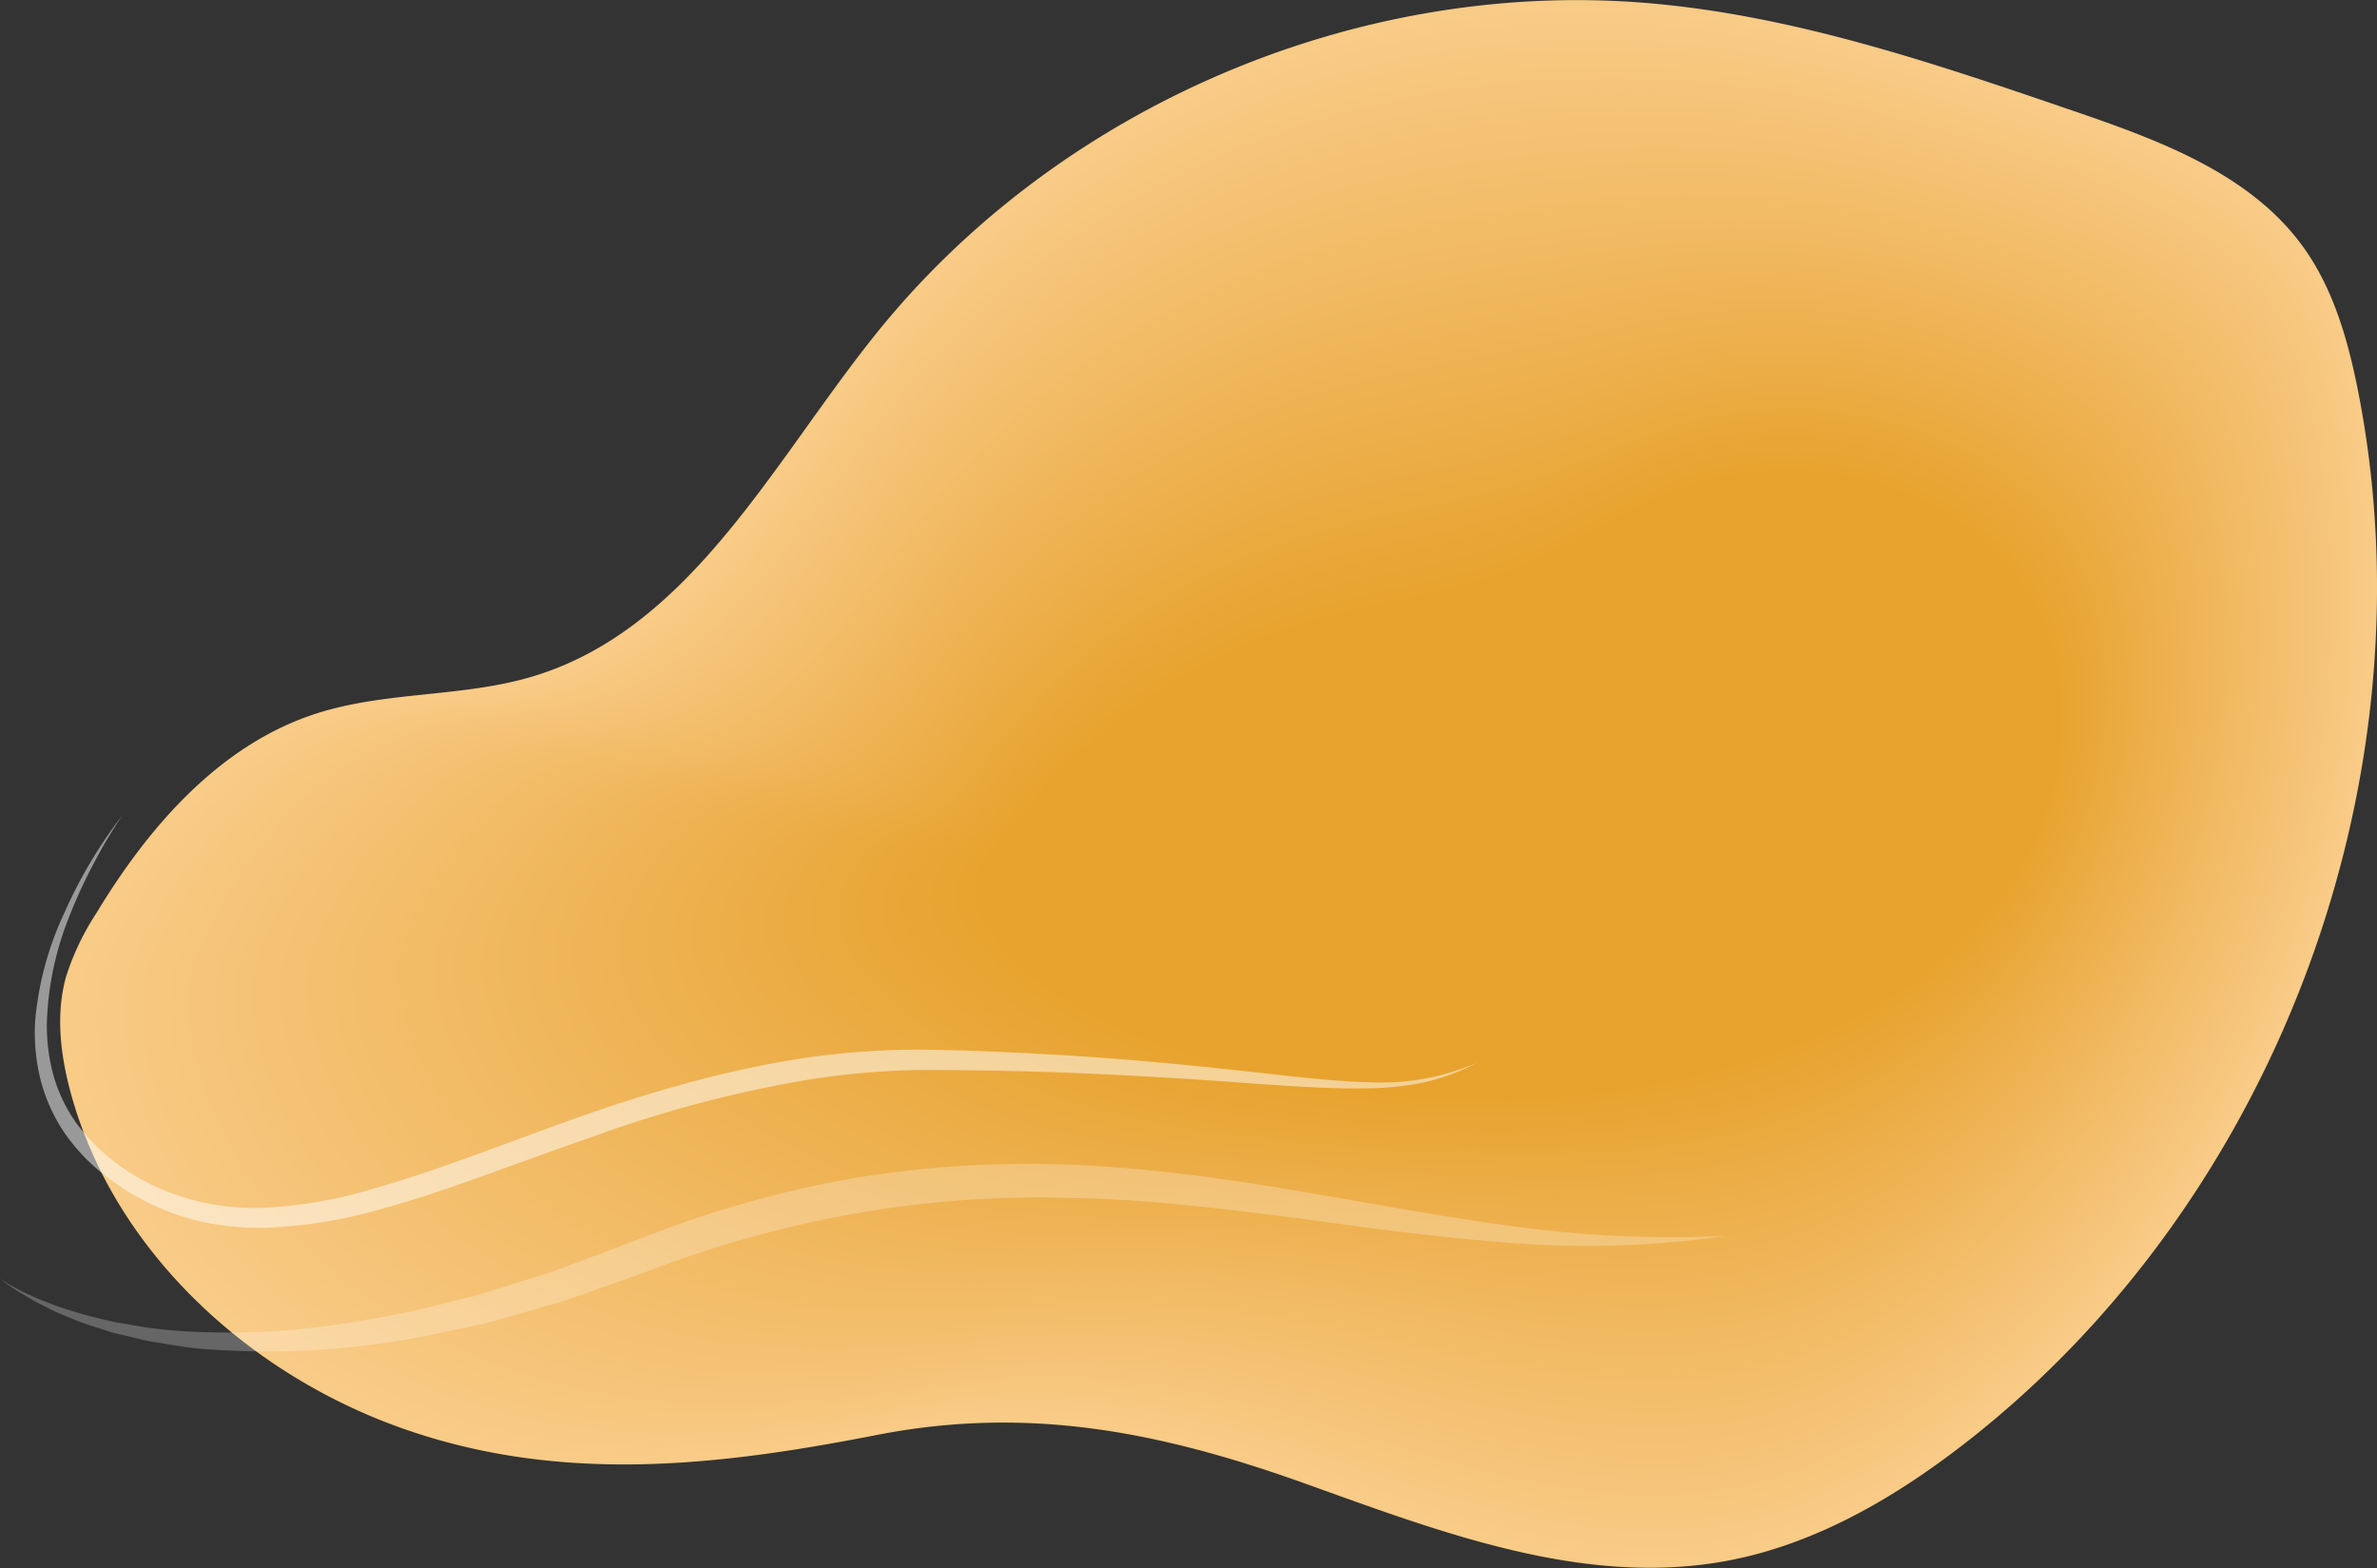 <svg id="Layer_1" data-name="Layer 1" xmlns="http://www.w3.org/2000/svg" viewBox="0 0 418.77 276.22"><rect x="0" y="0" width="418.77" height="276.22" fill="#333333" stroke="none"/><defs><style>.cls-1{fill:#f8cb87;}.cls-2{fill:#f8cb86;}.cls-3{fill:#f8ca86;}.cls-4{fill:#f8ca85;}.cls-5{fill:#f8c984;}.cls-6{fill:#f7c983;}.cls-7{fill:#f7c982;}.cls-8{fill:#f7c881;}.cls-9{fill:#f7c880;}.cls-10{fill:#f7c780;}.cls-11{fill:#f7c77f;}.cls-12{fill:#f7c77e;}.cls-13{fill:#f6c67d;}.cls-14{fill:#f6c67c;}.cls-15{fill:#f6c57b;}.cls-16{fill:#f6c57a;}.cls-17{fill:#f6c47a;}.cls-18{fill:#f6c479;}.cls-19{fill:#f5c478;}.cls-20{fill:#f5c377;}.cls-21{fill:#f5c376;}.cls-22{fill:#f5c275;}.cls-23{fill:#f5c274;}.cls-24{fill:#f4c173;}.cls-25{fill:#f4c172;}.cls-26{fill:#f4c071;}.cls-27{fill:#f4c070;}.cls-28{fill:#f4c06f;}.cls-29{fill:#f4bf6e;}.cls-30{fill:#f3bf6d;}.cls-31{fill:#f3be6d;}.cls-32{fill:#f3be6c;}.cls-33{fill:#f3be6b;}.cls-34{fill:#f3bd6a;}.cls-35{fill:#f3bd69;}.cls-36{fill:#f2bc68;}.cls-37{fill:#f2bc67;}.cls-38{fill:#f2bc66;}.cls-39{fill:#f2bb66;}.cls-40{fill:#f2bb65;}.cls-41{fill:#f2ba64;}.cls-42{fill:#f1ba63;}.cls-43{fill:#f1ba62;}.cls-44{fill:#f1b961;}.cls-45{fill:#f1b960;}.cls-46{fill:#f1b860;}.cls-47{fill:#f1b85f;}.cls-48{fill:#f0b85e;}.cls-49{fill:#f0b75d;}.cls-50{fill:#f0b75c;}.cls-51{fill:#f0b65b;}.cls-52{fill:#f0b65a;}.cls-53{fill:#f0b659;}.cls-54{fill:#efb559;}.cls-55{fill:#efb558;}.cls-56{fill:#efb457;}.cls-57{fill:#efb456;}.cls-58{fill:#efb455;}.cls-59{fill:#efb354;}.cls-60{fill:#eeb353;}.cls-61{fill:#eeb252;}.cls-62{fill:#eeb251;}.cls-63{fill:#eeb150;}.cls-64{fill:#eeb14f;}.cls-65{fill:#edb14e;}.cls-66{fill:#edb04d;}.cls-67{fill:#edb04c;}.cls-68{fill:#edaf4b;}.cls-69{fill:#edaf4a;}.cls-70{fill:#edaf49;}.cls-71{fill:#ecae49;}.cls-72{fill:#ecae48;}.cls-73{fill:#ecad47;}.cls-74{fill:#ecad46;}.cls-75{fill:#ecad45;}.cls-76{fill:#ecac44;}.cls-77{fill:#ebac43;}.cls-78{fill:#ebab42;}.cls-79{fill:#ebab41;}.cls-80{fill:#ebab40;}.cls-81{fill:#ebaa3f;}.cls-82{fill:#ebaa3e;}.cls-83{fill:#eaaa3d;}.cls-84{fill:#eaa93c;}.cls-85{fill:#eaa93b;}.cls-86{fill:#eaa83b;}.cls-87{fill:#eaa83a;}.cls-88{fill:#e9a839;}.cls-89{fill:#e9a738;}.cls-90{fill:#e9a737;}.cls-91{fill:#e9a636;}.cls-92{fill:#e9a635;}.cls-93{fill:#e9a634;}.cls-94{fill:#e8a533;}.cls-95{fill:#e8a532;}.cls-96{fill:#e8a531;}.cls-97{fill:#e8a430;}.cls-98{fill:#e8a42f;}.cls-99{fill:#e8a32e;}.cls-100{fill:#e7a32d;}.cls-101{opacity:0.5;}.cls-102{fill:#fff;}.cls-103{opacity:0.25;}</style></defs><path class="cls-1" d="M576.05,590.94c-27.4-9.49-51.34-31.29-59-59.27-1.8-6.63-2.68-13.72-.88-20.35A45.46,45.46,0,0,1,521.54,500c9.21-15.25,21.74-29.69,38.7-35.17,12.35-4,25.88-2.83,38.3-6.59,27.92-8.45,42.38-38.08,60.72-60.76,32.08-39.65,84.36-62,135.19-57.86,25.95,2.12,50.89,10.63,75.51,19.06,15,5.14,31,11,40.3,23.81,5.5,7.57,8.07,16.86,9.85,26,13.12,67.59-14.32,141.46-68.37,184.1-12.79,10.09-27.28,18.66-43.31,21.55-25.08,4.53-50.25-5.2-74.24-13.8-25.24-9-48.39-13.63-75-8.47C631.2,597.36,603.68,600.52,576.05,590.94Z" transform="translate(-504.58 -339.11)"/><path class="cls-2" d="M659.52,398.31a160.48,160.48,0,0,1,122-58.2c4.26,0,8.52.11,12.77.45a191.77,191.77,0,0,1,29,4.67c15.66,3.67,31,8.87,46.3,14.09,3.71,1.27,7.48,2.59,11.2,4,11.25,4.41,22,10.09,29,19.72,5.46,7.52,8,16.74,9.79,25.86,13.05,67.07-14.16,140.4-67.78,182.75-12.73,10.07-27.16,18.63-43.13,21.54-12.34,2.25-24.71,1-36.95-1.77-12.53-2.88-24.93-7.46-37-11.76-25.17-8.94-48.26-13.49-74.74-8.41-12.65,2.42-25.19,4.37-37.69,4.89-15.09.64-30.12-.83-45.15-6.09-27.15-9.43-50.86-31-58.4-58.76-1.79-6.57-2.66-13.59-.87-20.16a45.11,45.11,0,0,1,5.26-11.23c9.13-15.11,21.54-29.43,38.33-34.86,12.24-4,25.64-2.82,38-6.55C627,450.14,641.34,420.79,659.52,398.31Z" transform="translate(-504.58 -339.11)"/><path class="cls-3" d="M659.79,399.15c17.76-22,41.77-38.58,68.29-48.27a160.74,160.74,0,0,1,53.39-9.78c4.24,0,8.49.09,12.72.41A191.64,191.64,0,0,1,823.08,346c15.61,3.6,31,8.75,46.17,13.94,3.7,1.27,7.47,2.58,11.17,4,11.22,4.4,21.91,10.08,28.86,19.69,5.42,7.46,8,16.61,9.73,25.66,13,66.55-14,139.34-67.18,181.4-12.67,10.06-27.05,18.59-43,21.53-12.29,2.27-24.61,1.11-36.81-1.66-12.49-2.83-24.85-7.35-36.92-11.6-25.08-8.83-48.12-13.35-74.5-8.36C648,593,635.53,595,623.08,595.43c-15,.59-30-.95-45-6.2-26.86-9.44-50.38-30.77-57.85-58.24-1.77-6.5-2.63-13.46-.86-20a44.66,44.66,0,0,1,5.21-11.13c9-15,21.33-29.16,38-34.56,12.12-3.92,25.4-2.8,37.59-6.51C627.57,450.5,641.77,421.42,659.79,399.15Z" transform="translate(-504.58 -339.11)"/><path class="cls-4" d="M660.05,400a156.94,156.94,0,0,1,68.1-48.11,161.77,161.77,0,0,1,53.24-9.79q6.35-.07,12.68.36a192.91,192.91,0,0,1,28.78,4.39c15.55,3.52,30.87,8.61,46,13.79,3.7,1.26,7.45,2.56,11.14,4,11.18,4.39,21.83,10.07,28.77,19.65,5.37,7.41,7.9,16.48,9.66,25.46,12.91,66-13.83,138.28-66.59,180.06-12.61,10-26.93,18.56-42.77,21.51-12.24,2.29-24.52,1.17-36.68-1.55-12.45-2.78-24.77-7.23-36.81-11.43-25-8.73-48-13.21-74.26-8.31a255.75,255.75,0,0,1-37.42,4.66c-15,.54-29.88-1.06-44.76-6.32-26.59-9.41-49.89-30.51-57.3-57.71-1.75-6.45-2.61-13.35-.85-19.8a44.14,44.14,0,0,1,5.16-11c8.94-14.84,21.12-28.9,37.59-34.25,12-3.9,25.15-2.8,37.22-6.48C628.12,450.86,642.2,422.06,660.05,400Z" transform="translate(-504.58 -339.11)"/><path class="cls-5" d="M660.31,400.83a156.3,156.3,0,0,1,67.92-48,162.68,162.68,0,0,1,53.07-9.78q6.33-.1,12.64.31a190.05,190.05,0,0,1,28.68,4.25c15.5,3.44,30.79,8.47,45.92,13.63,3.68,1.25,7.42,2.56,11.1,4,11.15,4.38,21.76,10.06,28.67,19.61,5.33,7.36,7.85,16.36,9.6,25.27,12.84,65.52-13.76,137.11-66,178.7-12.57,10-26.81,18.53-42.6,21.51-12.19,2.3-24.42,1.22-36.54-1.44-12.41-2.73-24.7-7.12-36.7-11.27-24.91-8.62-47.83-13.07-74-8.25a256.37,256.37,0,0,1-37.29,4.53c-14.91.5-29.76-1.17-44.55-6.43-26.33-9.38-49.42-30.24-56.75-57.19-1.74-6.39-2.59-13.22-.85-19.61a43.85,43.85,0,0,1,5.11-10.92c8.85-14.71,20.91-28.63,37.22-34,11.88-3.86,24.9-2.78,36.86-6.43C628.67,451.22,642.62,422.69,660.31,400.83Z" transform="translate(-504.58 -339.11)"/><path class="cls-6" d="M660.57,401.66a155.78,155.78,0,0,1,67.73-47.79,164,164,0,0,1,52.92-9.79q6.3-.12,12.59.27a189.62,189.62,0,0,1,28.57,4.1c15.46,3.37,30.71,8.35,45.8,13.48,3.68,1.25,7.41,2.55,11.08,4,11.11,4.37,21.68,10.05,28.57,19.58,5.28,7.3,7.79,16.23,9.52,25.06,12.78,65-13.61,136-65.39,177.36-12.51,10-26.69,18.5-42.41,21.5-12.15,2.31-24.34,1.28-36.41-1.34-12.37-2.67-24.62-7-36.58-11.1-24.84-8.51-47.7-12.93-73.79-8.2a252.91,252.91,0,0,1-37.16,4.41c-14.85.46-29.64-1.27-44.35-6.54-26.06-9.35-48.94-30-56.2-56.67-1.72-6.33-2.56-13.09-.84-19.42a43.62,43.62,0,0,1,5.06-10.83c8.76-14.56,20.7-28.36,36.85-33.63,11.76-3.83,24.65-2.78,36.5-6.4C629.22,451.58,643.05,423.32,660.57,401.66Z" transform="translate(-504.58 -339.11)"/><path class="cls-7" d="M660.83,402.5a155.34,155.34,0,0,1,67.55-47.64,165.29,165.29,0,0,1,52.76-9.79c4.18-.08,8.37,0,12.54.23a189.53,189.53,0,0,1,28.47,4c15.41,3.28,30.63,8.21,45.68,13.32,3.66,1.25,7.38,2.54,11,4,11.07,4.37,21.61,10,28.47,19.54,5.25,7.24,7.73,16.1,9.46,24.87,12.71,64.49-13.46,134.94-64.79,176-12.46,10-26.58,18.46-42.24,21.49-12.09,2.33-24.24,1.33-36.27-1.23-12.33-2.63-24.54-6.9-36.47-10.94-24.76-8.41-47.56-12.78-73.55-8.14a252.18,252.18,0,0,1-37,4.28,118.67,118.67,0,0,1-44.16-6.65c-25.79-9.32-48.45-29.71-55.64-56.14-1.71-6.27-2.54-13-.84-19.24a43.33,43.33,0,0,1,5-10.73c8.67-14.42,20.49-28.09,36.48-33.32,11.64-3.81,24.41-2.77,36.13-6.37C629.78,451.94,643.47,424,660.83,402.5Z" transform="translate(-504.58 -339.11)"/><path class="cls-8" d="M661.09,403.34a154.76,154.76,0,0,1,67.36-47.48,166.41,166.41,0,0,1,52.6-9.79c4.18-.1,8.34-.05,12.5.18a188.16,188.16,0,0,1,28.37,3.82c15.36,3.2,30.55,8.07,45.55,13.16,3.66,1.24,7.36,2.54,11,4,11,4.35,21.54,10,28.37,19.5,5.21,7.18,7.68,16,9.4,24.67,12.64,64-13.32,133.86-64.2,174.66-12.4,10-26.46,18.43-42.06,21.47-12,2.35-24.14,1.4-36.13-1.12-12.29-2.57-24.46-6.78-36.36-10.77-24.67-8.3-47.41-12.64-73.31-8.09a250.11,250.11,0,0,1-36.89,4.16,118.3,118.3,0,0,1-44-6.76c-25.52-9.28-48-29.45-55.09-55.62-1.69-6.21-2.51-12.85-.83-19.06a42.81,42.81,0,0,1,5-10.62c8.58-14.29,20.28-27.83,36.1-33,11.53-3.77,24.17-2.76,35.78-6.32C630.33,452.3,643.9,424.59,661.09,403.34Z" transform="translate(-504.58 -339.11)"/><path class="cls-9" d="M661.36,404.18a154.09,154.09,0,0,1,67.17-47.33A168,168,0,0,1,781,347.06q6.24-.17,12.45.14a187.9,187.9,0,0,1,28.27,3.68c15.31,3.12,30.46,7.94,45.43,13,3.64,1.24,7.34,2.53,11,4,11,4.34,21.46,10,28.28,19.46,5.16,7.13,7.62,15.85,9.33,24.47,12.57,63.46-13.18,132.78-63.6,173.32-12.35,9.93-26.35,18.4-41.88,21.46-12,2.36-24.06,1.45-36-1C762,603,749.84,598.88,738,594.94c-24.6-8.2-47.28-12.5-73.08-8a250.58,250.58,0,0,1-36.76,4,117.86,117.86,0,0,1-43.75-6.87c-25.26-9.25-47.5-29.18-54.54-55.1-1.68-6.15-2.49-12.72-.83-18.87a42.69,42.69,0,0,1,4.9-10.52c8.5-14.15,20.07-27.56,35.74-32.71,11.42-3.75,23.92-2.75,35.42-6.29C630.88,452.66,644.32,425.23,661.36,404.18Z" transform="translate(-504.58 -339.11)"/><path class="cls-10" d="M661.62,405a153.51,153.51,0,0,1,67-47.17,169,169,0,0,1,52.28-9.8q6.21-.18,12.4.1a186.23,186.23,0,0,1,28.16,3.53c15.27,3.05,30.39,7.81,45.31,12.86,3.64,1.23,7.32,2.51,10.94,3.95,11,4.33,21.39,10,28.18,19.42,5.12,7.08,7.56,15.72,9.26,24.28,12.51,62.94-13,131.69-63,172-12.29,9.9-26.22,18.36-41.7,21.45-11.94,2.38-24,1.51-35.86-.91-12.2-2.47-24.3-6.55-36.13-10.44-24.51-8.09-47.14-12.36-72.84-8A248.53,248.53,0,0,1,629,590.19a117.52,117.52,0,0,1-43.56-7c-25-9.22-47-28.92-54-54.58-1.65-6.09-2.46-12.59-.82-18.68a42.4,42.4,0,0,1,4.85-10.42c8.41-14,19.86-27.3,35.37-32.41,11.3-3.71,23.68-2.73,35-6.25C631.44,453,644.75,425.86,661.62,405Z" transform="translate(-504.58 -339.11)"/><path class="cls-11" d="M661.88,405.85a153.08,153.08,0,0,1,66.8-47,170.26,170.26,0,0,1,52.12-9.79q6.19-.21,12.36,0a187.46,187.46,0,0,1,28.06,3.4c15.22,3,30.3,7.67,45.18,12.7,3.63,1.22,7.3,2.51,10.91,3.94,10.94,4.32,21.32,10,28.08,19.39,5.08,7,7.51,15.59,9.2,24.08C927,475,901.7,543.2,852.19,583.21c-12.24,9.89-26.11,18.34-41.52,21.45-11.9,2.39-23.87,1.56-35.73-.81-12.16-2.41-24.22-6.44-36-10.27-24.43-8-47-12.22-72.6-7.93a245.29,245.29,0,0,1-36.49,3.79,117.4,117.4,0,0,1-43.36-7.09c-24.72-9.18-46.53-28.65-53.44-54.05-1.63-6-2.43-12.48-.81-18.5a41.94,41.94,0,0,1,4.8-10.32c8.31-13.88,19.65-27,35-32.1,11.18-3.68,23.43-2.73,34.69-6.21C632,453.37,645.18,426.5,661.88,405.85Z" transform="translate(-504.58 -339.11)"/><path class="cls-12" d="M662.14,406.69a152.39,152.39,0,0,1,66.62-46.85,171.43,171.43,0,0,1,52-9.8c4.11-.14,8.22-.15,12.31,0a186.1,186.1,0,0,1,28,3.26c15.17,2.89,30.22,7.54,45.06,12.54,3.61,1.22,7.28,2.5,10.88,3.93,10.89,4.32,21.24,10,28,19.35,5,7,7.45,15.47,9.13,23.88,12.37,61.91-12.74,129.53-61.81,169.27-12.18,9.87-26,18.3-41.34,21.43-11.85,2.41-23.77,1.62-35.59-.69-12.12-2.37-24.14-6.33-35.91-10.11C715.05,585,692.54,580.82,667,585a244.42,244.42,0,0,1-36.36,3.66,117.25,117.25,0,0,1-43.16-7.2c-24.45-9.15-46-28.39-52.88-53.53-1.62-6-2.41-12.35-.8-18.32a41.2,41.2,0,0,1,4.74-10.21c8.22-13.74,19.44-26.77,34.63-31.8,11.06-3.65,23.18-2.71,34.32-6.17C632.54,453.73,645.6,427.13,662.14,406.69Z" transform="translate(-504.58 -339.11)"/><path class="cls-13" d="M662.4,407.53a152,152,0,0,1,66.43-46.7,173.37,173.37,0,0,1,51.81-9.8q6.15-.22,12.26,0a185.87,185.87,0,0,1,27.86,3.11c15.12,2.82,30.14,7.41,44.93,12.39,3.61,1.22,7.26,2.49,10.85,3.92,10.86,4.31,21.16,10,27.88,19.32,5,6.9,7.39,15.33,9.07,23.68,12.3,61.39-12.6,128.44-61.21,167.92-12.13,9.85-25.88,18.27-41.17,21.42-11.79,2.43-23.68,1.68-35.45-.59-12.08-2.31-24.07-6.21-35.79-9.94-24.27-7.77-46.72-11.93-72.13-7.82a243.73,243.73,0,0,1-36.22,3.54,116.82,116.82,0,0,1-43-7.31c-24.19-9.12-45.58-28.12-52.34-53-1.6-5.91-2.38-12.22-.79-18.13a40.74,40.74,0,0,1,4.69-10.11c8.13-13.61,19.23-26.5,34.26-31.49,10.94-3.62,22.93-2.71,34-6.13C633.09,454.09,646,427.77,662.4,407.53Z" transform="translate(-504.58 -339.11)"/><path class="cls-14" d="M662.66,408.37a151.32,151.32,0,0,1,66.25-46.54,174.61,174.61,0,0,1,51.64-9.8c4.09-.17,8.16-.21,12.22-.09a184.51,184.51,0,0,1,27.76,3c15.07,2.74,30.05,7.27,44.81,12.23,3.59,1.21,7.23,2.49,10.81,3.91,10.82,4.3,21.09,10,27.79,19.28,4.95,6.85,7.33,15.21,9,23.49,12.23,60.87-12.46,127.36-60.62,166.57-12.07,9.83-25.76,18.24-41,21.41-11.75,2.44-23.59,1.73-35.32-.48-12-2.26-24-6.1-35.68-9.78-24.18-7.66-46.58-11.79-71.88-7.76a243.14,243.14,0,0,1-36.1,3.41,116.46,116.46,0,0,1-42.76-7.42c-23.92-9.08-45.09-27.86-51.78-52.48-1.59-5.85-2.36-12.1-.79-17.95a40.29,40.29,0,0,1,4.64-10c8-13.47,19-26.24,33.89-31.19,10.82-3.59,22.69-2.69,33.6-6.09C633.65,454.45,646.45,428.4,662.66,408.37Z" transform="translate(-504.58 -339.11)"/><path class="cls-15" d="M662.93,409.21A150.84,150.84,0,0,1,729,362.82a176.35,176.35,0,0,1,51.49-9.8q6.1-.27,12.17-.13a182.89,182.89,0,0,1,27.65,2.83c15,2.66,30,7.13,44.69,12.08,3.59,1.2,7.22,2.47,10.78,3.89,10.79,4.29,21,9.95,27.69,19.24,4.91,6.8,7.28,15.09,8.93,23.29,12.17,60.36-12.3,126.28-60,165.23-12,9.81-25.64,18.2-40.81,21.4-11.7,2.45-23.49,1.79-35.18-.38-12-2.21-23.91-6-35.57-9.61-24.1-7.56-46.43-11.65-71.64-7.71a241.25,241.25,0,0,1-36,3.29,116.34,116.34,0,0,1-42.56-7.52c-23.65-9-44.61-27.6-51.23-52-1.57-5.79-2.34-12-.78-17.76a40.16,40.16,0,0,1,4.58-9.91c8-13.34,18.82-26,33.52-30.88,10.71-3.56,22.45-2.69,33.24-6.06C634.2,454.81,646.88,429,662.93,409.21Z" transform="translate(-504.58 -339.11)"/><path class="cls-16" d="M663.19,410a150.22,150.22,0,0,1,65.87-46.22A177.69,177.69,0,0,1,780.39,354q6.08-.28,12.13-.17a184.12,184.12,0,0,1,27.54,2.68c15,2.59,29.89,7,44.57,11.93,3.57,1.2,7.19,2.46,10.74,3.88,10.76,4.28,21,9.94,27.59,19.21,4.87,6.74,7.22,14.95,8.87,23.09,12.1,59.84-12.16,125.2-59.42,163.88-12,9.79-25.52,18.17-40.62,21.38-11.65,2.48-23.4,1.85-35-.26-12-2.16-23.83-5.88-35.45-9.45-24-7.45-46.3-11.51-71.41-7.65a240.53,240.53,0,0,1-35.83,3.16,116.25,116.25,0,0,1-42.37-7.63c-23.38-9-44.13-27.34-50.67-51.45-1.56-5.73-2.32-11.85-.78-17.58a39.81,39.81,0,0,1,4.53-9.8c7.87-13.2,18.61-25.71,33.15-30.57,10.59-3.53,22.2-2.68,32.88-6C634.75,455.17,647.3,429.67,663.19,410Z" transform="translate(-504.58 -339.11)"/><path class="cls-17" d="M663.45,410.88a149.72,149.72,0,0,1,65.69-46.07A179.39,179.39,0,0,1,780.3,355q6.06-.31,12.09-.22a182.76,182.76,0,0,1,27.44,2.54c14.92,2.51,29.81,6.87,44.44,11.77,3.57,1.19,7.17,2.46,10.72,3.87,10.71,4.27,20.87,9.92,27.49,19.17,4.83,6.69,7.16,14.83,8.8,22.9,12,59.32-12,124.11-58.82,162.53-11.9,9.77-25.41,18.13-40.45,21.37-11.6,2.49-23.31,1.91-34.91-.16-11.92-2.11-23.75-5.76-35.34-9.28-23.94-7.35-46.16-11.37-71.17-7.6a238.41,238.41,0,0,1-35.7,3,115.8,115.8,0,0,1-42.16-7.74c-23.12-9-43.65-27.07-50.13-50.93-1.54-5.67-2.29-11.72-.77-17.39a39.16,39.16,0,0,1,4.48-9.7c7.77-13.07,18.4-25.44,32.78-30.27,10.47-3.5,21.95-2.67,32.52-6C635.3,455.53,647.73,430.3,663.45,410.88Z" transform="translate(-504.58 -339.11)"/><path class="cls-18" d="M663.71,411.72a149.14,149.14,0,0,1,65.5-45.91,181,181,0,0,1,51-9.81c4-.21,8-.31,12-.26a180,180,0,0,1,27.34,2.4c14.87,2.43,29.73,6.73,44.31,11.61,3.56,1.19,7.16,2.45,10.69,3.86,10.68,4.27,20.77,9.93,27.39,19.14,4.77,6.64,7.11,14.7,8.74,22.69,12,58.81-11.87,123-58.23,161.18-11.84,9.75-25.29,18.11-40.27,21.37-11.55,2.5-23.21,2-34.77-.06-11.88-2-23.67-5.64-35.23-9.11-23.85-7.24-46-11.23-70.93-7.55a236.42,236.42,0,0,1-35.57,2.92,115.45,115.45,0,0,1-42-7.85c-22.85-8.94-43.17-26.81-49.57-50.4-1.53-5.61-2.27-11.6-.77-17.21a38.7,38.7,0,0,1,4.43-9.6c7.68-12.93,18.19-25.18,32.41-30,10.35-3.47,21.71-2.66,32.15-5.95C635.86,455.89,648.15,430.94,663.71,411.72Z" transform="translate(-504.58 -339.11)"/><path class="cls-19" d="M664,412.56a148.57,148.57,0,0,1,65.32-45.76A182.79,182.79,0,0,1,780.14,357q6-.33,12-.31A181.25,181.25,0,0,1,819.37,359c14.82,2.35,29.64,6.6,44.19,11.45,3.54,1.19,7.13,2.44,10.65,3.85,10.64,4.26,20.7,9.92,27.3,19.1,4.72,6.59,7,14.57,8.66,22.5,11.9,58.29-11.72,122-57.62,159.83-11.79,9.73-25.18,18.08-40.09,21.36-11.5,2.52-23.12,2-34.64.05-11.84-2-23.59-5.53-35.11-9-23.78-7.13-45.88-11.08-70.7-7.49a237,237,0,0,1-35.43,2.8,115.34,115.34,0,0,1-41.77-8c-22.58-8.9-42.69-26.54-49-49.88-1.51-5.55-2.24-11.48-.76-17a37.73,37.73,0,0,1,4.38-9.5c7.59-12.79,18-24.91,32-29.66,10.23-3.44,21.46-2.64,31.79-5.9C636.41,456.25,648.58,431.57,664,412.56Z" transform="translate(-504.58 -339.11)"/><path class="cls-20" d="M664.23,413.4a148,148,0,0,1,65.13-45.6A184.45,184.45,0,0,1,780.05,358c4-.24,8-.37,12-.36a180.86,180.86,0,0,1,27.13,2.12c14.78,2.28,29.57,6.47,44.07,11.3,3.54,1.18,7.11,2.44,10.62,3.84,10.61,4.25,20.63,9.91,27.2,19.06,4.69,6.53,7,14.45,8.6,22.31,11.83,57.77-11.57,120.87-57,158.48-11.74,9.71-25.06,18-39.92,21.34-11.45,2.54-23,2.08-34.5.16-11.8-2-23.52-5.42-35-8.78-23.7-7-45.74-10.94-70.46-7.44a235.06,235.06,0,0,1-35.3,2.68,115.2,115.2,0,0,1-41.57-8.08c-22.31-8.87-42.2-26.28-48.47-49.36-1.48-5.49-2.21-11.35-.75-16.84A37.53,37.53,0,0,1,551,499c7.5-12.66,17.76-24.65,31.67-29.35,10.11-3.41,21.21-2.64,31.43-5.87C637,456.61,649,432.21,664.23,413.4Z" transform="translate(-504.58 -339.11)"/><path class="cls-21" d="M664.49,414.23a147.61,147.61,0,0,1,65-45.44c16.25-5.76,33.5-8.74,50.53-9.81q6-.37,11.9-.4a180.93,180.93,0,0,1,27,2c14.73,2.2,29.48,6.33,44,11.15,3.52,1.17,7.09,2.42,10.58,3.82,10.58,4.24,20.55,9.9,27.1,19,4.65,6.47,6.94,14.32,8.54,22.1,11.76,57.26-11.43,119.8-56.43,157.14-11.68,9.69-24.94,18-39.74,21.33-11.4,2.55-22.93,2.13-34.36.27-11.76-1.9-23.44-5.31-34.89-8.62-23.61-6.92-45.6-10.8-70.22-7.38A235.7,235.7,0,0,1,638.26,582a114.83,114.83,0,0,1-41.36-8.19c-22-8.83-41.73-26-47.92-48.83-1.47-5.44-2.19-11.23-.75-16.66a37.08,37.08,0,0,1,4.28-9.29c7.41-12.52,17.55-24.38,31.29-29.05,10-3.37,21-2.62,31.07-5.83C637.52,457,649.43,432.84,664.49,414.23Z" transform="translate(-504.58 -339.11)"/><path class="cls-22" d="M664.76,415.07a147,147,0,0,1,64.75-45.28c16.21-5.74,33.4-8.7,50.38-9.82q6-.39,11.85-.44a179.49,179.49,0,0,1,26.93,1.84c14.68,2.12,29.4,6.2,43.82,11,3.52,1.17,7.07,2.41,10.56,3.81,10.53,4.23,20.47,9.89,27,19,4.6,6.42,6.88,14.19,8.47,21.91,11.69,56.74-11.28,118.72-55.83,155.79-11.63,9.67-24.83,18-39.56,21.32-11.35,2.57-22.84,2.19-34.23.37-11.72-1.85-23.36-5.19-34.78-8.45-23.53-6.82-45.46-10.66-70-7.33a232.28,232.28,0,0,1-35,2.43,114.5,114.5,0,0,1-41.17-8.3c-21.78-8.79-41.25-25.75-47.37-48.31-1.45-5.37-2.16-11.11-.74-16.47a37.12,37.12,0,0,1,4.22-9.19c7.33-12.39,17.35-24.12,30.93-28.74,9.89-3.35,20.73-2.62,30.71-5.79C638.07,457.33,649.86,433.48,664.76,415.07Z" transform="translate(-504.58 -339.11)"/><path class="cls-23" d="M665,415.91a146.31,146.31,0,0,1,64.57-45.13c16.16-5.71,33.3-8.65,50.22-9.81,4-.27,7.88-.45,11.8-.49a178.14,178.14,0,0,1,26.83,1.69c14.63,2.05,29.32,6.07,43.7,10.84,3.5,1.16,7,2.41,10.52,3.8,10.5,4.23,20.4,9.88,26.9,19,4.56,6.36,6.82,14.06,8.41,21.71,11.63,56.22-11.14,117.64-55.24,154.44-11.57,9.65-24.71,17.94-39.38,21.31-11.3,2.58-22.74,2.24-34.09.48-11.67-1.8-23.28-5.08-34.66-8.29-23.45-6.71-45.32-10.52-69.75-7.27a231.61,231.61,0,0,1-34.9,2.3A114.15,114.15,0,0,1,599,572c-21.52-8.74-40.77-25.48-46.81-47.79-1.44-5.31-2.14-11-.73-16.28a36.11,36.11,0,0,1,4.16-9.09c7.23-12.25,17.14-23.85,30.56-28.44,9.77-3.31,20.48-2.6,30.34-5.75C638.62,457.69,650.28,434.11,665,415.91Z" transform="translate(-504.58 -339.11)"/><path class="cls-23" d="M665.28,416.75a145.88,145.88,0,0,1,64.38-45c16.12-5.69,33.21-8.6,50.06-9.82,3.94-.28,7.86-.47,11.76-.53A177.83,177.83,0,0,1,818.2,363c14.59,2,29.24,5.93,43.58,10.68,3.5,1.16,7,2.4,10.49,3.79,10.46,4.22,20.32,9.87,26.8,18.92,4.52,6.31,6.77,13.94,8.34,21.51,11.57,55.71-11,116.57-54.63,153.09-11.52,9.64-24.6,17.92-39.2,21.3-11.26,2.6-22.65,2.31-34,.59-11.63-1.74-23.2-5-34.55-8.13-23.37-6.59-45.18-10.36-69.51-7.21a231,231,0,0,1-34.77,2.18A114,114,0,0,1,600,571.18c-21.25-8.7-40.28-25.22-46.26-47.27-1.42-5.25-2.11-10.85-.72-16.1a35.76,35.76,0,0,1,4.11-9c7.14-12.11,16.93-23.59,30.19-28.13,9.65-3.29,20.23-2.6,30-5.71C639.17,458.05,650.71,434.75,665.28,416.75Z" transform="translate(-504.58 -339.11)"/><path class="cls-24" d="M665.54,417.59a145.3,145.3,0,0,1,64.2-44.82c16.07-5.66,33.11-8.55,49.9-9.81q5.88-.45,11.71-.58A176.5,176.5,0,0,1,818,363.79c14.53,1.89,29.16,5.8,43.45,10.52,3.49,1.16,7,2.39,10.46,3.78,10.43,4.21,20.25,9.86,26.71,18.88,4.47,6.26,6.71,13.81,8.27,21.32,11.5,55.19-10.83,115.49-54,151.74-11.46,9.62-24.47,17.88-39,21.29-11.2,2.62-22.56,2.36-33.82.7-11.59-1.7-23.12-4.86-34.44-8-23.28-6.49-45-10.22-69.27-7.16A229,229,0,0,1,641.64,579a113.62,113.62,0,0,1-40.57-8.63c-21-8.66-39.81-25-45.71-46.74-1.41-5.19-2.1-10.73-.72-15.92a35.46,35.46,0,0,1,4.06-8.88c7-12,16.72-23.32,29.82-27.83,9.53-3.25,20-2.58,29.62-5.67C639.73,458.41,651.13,435.38,665.54,417.59Z" transform="translate(-504.58 -339.11)"/><path class="cls-25" d="M665.8,418.42a144.68,144.68,0,0,1,64-44.65c16-5.64,33-8.51,49.74-9.82,3.9-.31,7.79-.53,11.66-.62a177.88,177.88,0,0,1,26.52,1.26c14.48,1.82,29.07,5.67,43.33,10.38,3.48,1.14,7,2.38,10.42,3.76,10.4,4.2,20.18,9.85,26.61,18.85,4.43,6.2,6.65,13.68,8.21,21.12,11.43,54.67-10.69,114.41-53.44,150.39-11.41,9.6-24.36,17.85-38.85,21.28-11.15,2.63-22.46,2.42-33.68.8-11.55-1.64-23-4.74-34.32-7.8-23.21-6.38-44.9-10.08-69-7.1a228.32,228.32,0,0,1-34.5,1.93,113.28,113.28,0,0,1-40.37-8.74c-20.72-8.62-39.33-24.69-45.16-46.22-1.39-5.13-2.07-10.61-.71-15.73a35.24,35.24,0,0,1,4-8.79c7-11.83,16.51-23.05,29.45-27.51,9.41-3.22,19.74-2.58,29.25-5.64C640.28,458.77,651.56,436,665.8,418.42Z" transform="translate(-504.58 -339.11)"/><path class="cls-26" d="M666.06,419.26a144.23,144.23,0,0,1,63.83-44.5c16-5.61,32.92-8.46,49.58-9.82q5.85-.48,11.63-.67a176.41,176.41,0,0,1,26.41,1.13c14.43,1.74,29,5.53,43.2,10.22,3.47,1.14,7,2.37,10.4,3.76,10.35,4.18,20.09,9.83,26.51,18.8,4.38,6.15,6.59,13.56,8.14,20.92,11.36,54.16-10.54,113.34-52.85,149-11.35,9.58-24.24,17.81-38.66,21.27-11.11,2.64-22.37,2.47-33.55.9-11.51-1.58-23-4.6-34.21-7.63-23.14-6.23-44.76-9.94-68.79-7.05a226.53,226.53,0,0,1-34.38,1.81,113.18,113.18,0,0,1-40.17-8.84c-20.45-8.58-38.84-24.43-44.61-45.71-1.37-5.07-2-10.48-.7-15.54a34.79,34.79,0,0,1,4-8.69c6.87-11.7,16.3-22.78,29.08-27.2,9.29-3.2,19.49-2.57,28.89-5.6C640.83,459.13,652,436.65,666.06,419.26Z" transform="translate(-504.58 -339.11)"/><path class="cls-27" d="M666.33,420.1A143.52,143.52,0,0,1,730,375.76c15.93-5.58,32.82-8.41,49.42-9.82,3.88-.33,7.74-.59,11.58-.72a175.07,175.07,0,0,1,26.31,1c14.38,1.66,28.91,5.39,43.08,10.06,3.45,1.14,6.94,2.36,10.36,3.75,10.32,4.18,20,9.82,26.41,18.77,4.35,6.08,6.54,13.42,8.07,20.72,11.3,53.64-10.38,112.26-52.24,147.7-11.3,9.56-24.13,17.78-38.49,21.25-11.05,2.67-22.28,2.53-33.42,1C769.59,587.94,758.17,585,747,582c-23.05-6.12-44.62-9.8-68.55-7a225.89,225.89,0,0,1-34.24,1.68,113.11,113.11,0,0,1-40-9c-20.18-8.54-38.36-24.16-44.05-45.18-1.36-5-2-10.36-.7-15.37a34.43,34.43,0,0,1,3.91-8.58c6.78-11.56,16.09-22.51,28.7-26.9,9.18-3.16,19.25-2.55,28.54-5.56C641.39,459.49,652.41,437.28,666.33,420.1Z" transform="translate(-504.58 -339.11)"/><path class="cls-28" d="M666.59,420.94A143,143,0,0,1,730,376.76c15.89-5.56,32.73-8.37,49.27-9.83,3.86-.34,7.7-.61,11.53-.76A174.84,174.84,0,0,1,817,367c14.34,1.58,28.83,5.26,43,9.9,3.45,1.13,6.92,2.35,10.33,3.74,10.29,4.17,19.95,9.81,26.31,18.73,4.31,6,6.48,13.3,8,20.53C915.88,473,894.42,531.1,853,566.27c-11.23,9.54-24,17.75-38.3,21.24-11,2.68-22.19,2.59-33.29,1.12-11.42-1.48-22.8-4.37-34-7.3-23-6-44.48-9.66-68.31-6.94A223.92,223.92,0,0,1,645,576a112.44,112.44,0,0,1-39.77-9.06c-19.92-8.49-37.89-23.9-43.51-44.66-1.34-5-2-10.23-.69-15.18a34.31,34.31,0,0,1,3.85-8.48c6.7-11.42,15.88-22.25,28.34-26.59,9.06-3.14,19-2.55,28.17-5.53C641.94,459.85,652.84,437.92,666.59,420.94Z" transform="translate(-504.58 -339.11)"/><path class="cls-29" d="M666.85,421.78a142.45,142.45,0,0,1,63.27-44c15.84-5.53,32.63-8.32,49.1-9.83,3.85-.35,7.68-.63,11.49-.8a174.89,174.89,0,0,1,26.1.7c14.29,1.51,28.75,5.13,42.84,9.75,3.43,1.13,6.9,2.35,10.29,3.73,10.25,4.16,19.87,9.8,26.22,18.69,4.26,6,6.42,13.18,7.94,20.33,11.16,52.61-10.09,110.12-51.05,145-11.18,9.52-23.89,17.71-38.13,21.23-11,2.69-22.09,2.64-33.15,1.23-11.38-1.44-22.72-4.26-33.86-7.14-22.89-5.91-44.34-9.51-68.08-6.88a223.28,223.28,0,0,1-34,1.43A112.1,112.1,0,0,1,606.28,566c-19.66-8.45-37.4-23.63-42.95-44.14-1.32-4.89-2-10.11-.69-15a34,34,0,0,1,3.8-8.38c6.6-11.29,15.67-22,28-26.29,8.94-3.1,18.76-2.53,27.81-5.48C642.49,460.21,653.26,438.55,666.85,421.78Z" transform="translate(-504.58 -339.11)"/><path class="cls-30" d="M667.11,422.61a142,142,0,0,1,63.08-43.86c15.79-5.51,32.54-8.27,48.95-9.83,3.84-.37,7.65-.67,11.44-.85a173.53,173.53,0,0,1,26,.56c14.24,1.43,28.66,5,42.71,9.59,3.43,1.13,6.88,2.34,10.26,3.72,10.22,4.15,19.8,9.79,26.12,18.66,4.22,5.92,6.37,13,7.88,20.13,11.09,52.09-9.94,109-50.46,143.65-11.12,9.51-23.77,17.69-38,21.22-10.9,2.71-22,2.71-33,1.34-11.34-1.38-22.65-4.14-33.75-7-22.81-5.8-44.2-9.37-67.84-6.83a221.32,221.32,0,0,1-33.84,1.31,111.81,111.81,0,0,1-39.38-9.28c-19.39-8.4-36.92-23.37-42.4-43.62-1.3-4.83-1.94-10-.68-14.8a33.4,33.4,0,0,1,3.75-8.28c6.51-11.15,15.46-21.72,27.6-26C604.41,469.42,614.1,470,623,467,643,460.57,653.69,439.19,667.11,422.61Z" transform="translate(-504.58 -339.11)"/><path class="cls-31" d="M667.37,423.45a141.44,141.44,0,0,1,62.9-43.71c15.74-5.48,32.44-8.22,48.79-9.83,3.82-.38,7.61-.69,11.39-.89a172.21,172.21,0,0,1,25.9.42c14.19,1.35,28.58,4.86,42.58,9.44,3.42,1.11,6.86,2.32,10.23,3.7,10.18,4.14,19.73,9.78,26,18.62,4.18,5.87,6.31,12.92,7.81,19.94,11,51.57-9.78,108-49.85,142.3-11.07,9.49-23.66,17.65-37.77,21.21-10.86,2.73-21.91,2.76-32.88,1.45-11.3-1.33-22.57-4-33.64-6.81-22.72-5.69-44.06-9.23-67.6-6.78a220.71,220.71,0,0,1-33.71,1.19,111.52,111.52,0,0,1-39.18-9.39c-19.12-8.36-36.44-23.1-41.84-43.09-1.29-4.78-1.92-9.86-.68-14.63a33.21,33.21,0,0,1,3.7-8.17c6.42-11,15.25-21.45,27.23-25.68,8.71-3,18.26-2.51,27.08-5.41C643.6,460.93,654.11,439.82,667.37,423.45Z" transform="translate(-504.58 -339.11)"/><path class="cls-32" d="M667.63,424.29a140.76,140.76,0,0,1,62.72-43.55c15.69-5.46,32.34-8.18,48.62-9.84,3.81-.39,7.59-.71,11.35-.93a172.05,172.05,0,0,1,25.79.27c14.15,1.28,28.51,4.73,42.47,9.29,3.41,1.11,6.84,2.32,10.2,3.69,10.14,4.13,19.65,9.77,25.92,18.59,4.13,5.81,6.25,12.79,7.74,19.73,11,51.06-9.63,106.9-49.26,141-11,9.47-23.54,17.62-37.59,21.2-10.81,2.74-21.81,2.82-32.74,1.55-11.26-1.28-22.49-3.92-33.52-6.64-22.65-5.58-43.93-9.09-67.37-6.72A220.1,220.1,0,0,1,648.38,573a111.3,111.3,0,0,1-39-9.5c-18.86-8.31-36-22.84-41.3-42.57-1.27-4.71-1.89-9.73-.66-14.44a32.36,32.36,0,0,1,3.64-8.07c6.33-10.88,15-21.19,26.86-25.37,8.59-3,18-2.51,26.72-5.37C644.15,461.29,654.54,440.46,667.63,424.29Z" transform="translate(-504.58 -339.11)"/><path class="cls-33" d="M667.9,425.13a140.21,140.21,0,0,1,62.52-43.4c15.65-5.42,32.25-8.13,48.47-9.83,3.79-.4,7.56-.75,11.3-1a172.08,172.08,0,0,1,25.69.13c14.1,1.2,28.42,4.59,42.34,9.13,3.4,1.11,6.82,2.31,10.17,3.68,10.11,4.13,19.57,9.76,25.82,18.55,4.09,5.76,6.2,12.66,7.68,19.54,10.89,50.54-9.48,105.82-48.66,139.61-11,9.45-23.43,17.58-37.41,21.19-10.76,2.75-21.72,2.87-32.61,1.65-11.22-1.22-22.41-3.8-33.41-6.47-22.56-5.48-43.78-8.95-67.13-6.67a218.11,218.11,0,0,1-33.44,1,111,111,0,0,1-38.78-9.62c-18.6-8.26-35.48-22.57-40.74-42.05-1.26-4.65-1.87-9.61-.66-14.25a31.75,31.75,0,0,1,3.59-8c6.24-10.74,14.83-20.92,26.48-25.07,8.48-3,17.78-2.49,26.37-5.33C644.7,461.65,655,441.09,667.9,425.13Z" transform="translate(-504.58 -339.11)"/><path class="cls-34" d="M668.16,426a139.67,139.67,0,0,1,62.34-43.24c15.6-5.4,32.14-8.08,48.31-9.84,3.77-.41,7.52-.77,11.25-1a172.11,172.11,0,0,1,25.59,0c14.05,1.12,28.34,4.46,42.22,9,3.39,1.1,6.79,2.3,10.13,3.67,10.07,4.12,19.5,9.75,25.73,18.51,4,5.71,6.13,12.54,7.61,19.35,10.82,50-9.33,104.75-48.07,138.26-10.9,9.43-23.3,17.55-37.23,21.17-10.71,2.78-21.62,2.93-32.47,1.77-11.17-1.17-22.33-3.69-33.3-6.31-22.48-5.37-43.64-8.81-66.89-6.61a217.51,217.51,0,0,1-33.31.82,110.69,110.69,0,0,1-38.58-9.73c-18.33-8.21-35-22.31-40.19-41.52-1.24-4.6-1.85-9.49-.65-14.07a31.79,31.79,0,0,1,3.53-7.87c6.16-10.61,14.63-20.66,26.12-24.76,8.36-2.95,17.53-2.49,26-5.29C645.25,462,655.39,441.72,668.16,426Z" transform="translate(-504.58 -339.11)"/><path class="cls-35" d="M668.42,426.8a139.2,139.2,0,0,1,62.15-43.08c15.56-5.37,32-8,48.15-9.84,3.77-.42,7.5-.79,11.21-1.07a172.16,172.16,0,0,1,25.49-.15c14,1,28.25,4.33,42.09,8.82,3.38,1.1,6.78,2.3,10.1,3.66,10,4.11,19.43,9.74,25.63,18.48,4,5.64,6.08,12.41,7.55,19.14,10.75,49.51-9.18,103.68-47.47,136.92-10.85,9.41-23.19,17.52-37.06,21.16-10.66,2.79-21.53,3-32.33,1.87-11.13-1.12-22.25-3.57-33.18-6.14-22.41-5.26-43.51-8.66-66.66-6.56a217,217,0,0,1-33.18.7,110.41,110.41,0,0,1-38.38-9.84c-18.06-8.16-34.52-22-39.64-41-1.22-4.53-1.82-9.36-.64-13.89a31.43,31.43,0,0,1,3.48-7.76c6.06-10.47,14.42-20.39,25.75-24.45,8.24-2.92,17.29-2.48,25.64-5.26C645.81,462.37,655.82,442.36,668.42,426.8Z" transform="translate(-504.58 -339.11)"/><path class="cls-36" d="M668.68,427.64a138.52,138.52,0,0,1,62-42.92c15.51-5.35,32-8,48-9.84,3.75-.44,7.47-.83,11.16-1.12a170.84,170.84,0,0,1,25.39-.29c13.94,1,28.17,4.19,42,8.66,3.36,1.1,6.75,2.29,10.06,3.65,10,4.1,19.35,9.73,25.53,18.44,4,5.59,6,12.28,7.48,18.95,10.69,49-9,102.61-46.87,135.56-10.79,9.4-23.07,17.49-36.87,21.16-10.61,2.8-21.44,3-32.2,2-11.09-1.07-22.17-3.46-33.07-6-22.32-5.15-43.36-8.52-66.42-6.5a216.25,216.25,0,0,1-33,.57,110.18,110.18,0,0,1-38.18-10c-17.8-8.11-34-21.78-39.09-40.48-1.21-4.47-1.8-9.24-.64-13.7a31.14,31.14,0,0,1,3.43-7.66c6-10.34,14.21-20.13,25.38-24.15,8.12-2.89,17-2.48,25.27-5.22C646.35,462.69,656.24,443,668.68,427.64Z" transform="translate(-504.58 -339.11)"/><path class="cls-37" d="M668.94,428.48a137.65,137.65,0,0,1,61.78-42.77c15.47-5.32,31.86-7.94,47.84-9.84,3.73-.45,7.43-.85,11.12-1.16a169.29,169.29,0,0,1,25.27-.43c13.9.88,28.1,4.06,41.85,8.51,3.36,1.08,6.73,2.27,10,3.63,10,4.09,19.27,9.72,25.43,18.41,3.92,5.53,6,12.15,7.41,18.75,10.62,48.47-8.87,101.53-46.27,134.21-10.73,9.38-23,17.46-36.7,21.15-10.56,2.82-21.34,3.1-32.06,2.08-11-1-22.09-3.35-33-5.81-22.24-5.05-43.22-8.38-66.18-6.45a214.41,214.41,0,0,1-32.91.45,109.74,109.74,0,0,1-38-10.06c-17.54-8-33.56-21.51-38.54-40-1.19-4.41-1.77-9.11-.63-13.51a30.52,30.52,0,0,1,3.38-7.56c5.88-10.2,14-19.86,25-23.84,8-2.86,16.79-2.48,24.91-5.18C646.9,463.05,656.64,443.6,668.94,428.48Z" transform="translate(-504.58 -339.11)"/><path class="cls-38" d="M669.2,429.32a137.06,137.06,0,0,1,61.6-42.61c15.42-5.3,31.76-7.89,47.67-9.85,3.72-.45,7.41-.87,11.08-1.2a169.34,169.34,0,0,1,25.17-.57c13.85.8,28,3.92,41.72,8.35,3.35,1.08,6.72,2.27,10,3.62,9.93,4.09,19.2,9.71,25.33,18.37,3.88,5.48,5.91,12,7.35,18.55,10.55,48-8.71,100.47-45.68,132.87-10.67,9.36-22.84,17.42-36.51,21.13-10.52,2.84-21.25,3.16-31.93,2.2-11-1-22-3.24-32.85-5.65-22.15-4.94-43.08-8.24-65.94-6.4a212.57,212.57,0,0,1-32.78.33,109.61,109.61,0,0,1-37.78-10.16c-17.27-8-33.08-21.26-38-39.44-1.18-4.36-1.75-9-.63-13.33a30.24,30.24,0,0,1,3.33-7.46c5.79-10.06,13.78-19.62,24.64-23.54,7.88-2.84,16.54-2.46,24.55-5.14C647.45,463.41,657.06,444.24,669.2,429.32Z" transform="translate(-504.58 -339.11)"/><path class="cls-39" d="M669.47,430.16a136.4,136.4,0,0,1,61.41-42.46c15.37-5.27,31.66-7.84,47.51-9.84,3.7-.47,7.38-.91,11-1.25a168,168,0,0,1,25.07-.72c13.8.73,27.93,3.79,41.6,8.2,3.34,1.08,6.69,2.26,10,3.61,9.89,4.08,19.12,9.7,25.23,18.33,3.84,5.43,5.86,11.9,7.29,18.36,10.48,47.44-8.56,99.4-45.08,131.52-10.62,9.34-22.72,17.39-36.34,21.12-10.46,2.85-21.16,3.22-31.79,2.3-11-.91-21.94-3.12-32.73-5.48-22.08-4.83-42.95-8.1-65.71-6.34a211.89,211.89,0,0,1-32.64.2,109.33,109.33,0,0,1-37.59-10.27c-17-8-32.59-21-37.43-38.92-1.15-4.29-1.72-8.86-.62-13.15a29.88,29.88,0,0,1,3.28-7.35c5.7-9.93,13.57-19.36,24.27-23.23,7.76-2.82,16.29-2.46,24.18-5.11C648,463.77,657.49,444.87,669.47,430.16Z" transform="translate(-504.58 -339.11)"/><path class="cls-40" d="M669.73,431A135.83,135.83,0,0,1,731,388.7c15.33-5.24,31.57-7.8,47.36-9.85,3.69-.48,7.34-.93,11-1.29a168.09,168.09,0,0,1,25-.86c13.75.65,27.84,3.66,41.47,8,3.33,1.07,6.67,2.25,9.94,3.6,9.86,4.07,19.05,9.69,25.14,18.3,3.79,5.37,5.8,11.77,7.21,18.16,10.42,46.92-8.4,98.33-44.48,130.17-10.56,9.32-22.6,17.36-36.16,21.11-10.41,2.87-21.06,3.27-31.65,2.41-10.93-.87-21.86-3-32.62-5.32-22-4.73-42.8-8-65.46-6.29a210.22,210.22,0,0,1-32.52.08,108.89,108.89,0,0,1-37.38-10.38c-16.75-7.9-32.12-20.73-36.88-38.4-1.14-4.23-1.7-8.74-.62-13a29.43,29.43,0,0,1,3.23-7.25c5.61-9.79,13.35-19.09,23.89-22.93,7.65-2.78,16-2.44,23.83-5.06C648.56,464.12,657.91,445.51,669.73,431Z" transform="translate(-504.58 -339.11)"/><path class="cls-41" d="M670,431.83a135.34,135.34,0,0,1,61-42.14c15.27-5.21,31.47-7.74,47.19-9.85,3.68-.49,7.32-.95,10.94-1.33a166.85,166.85,0,0,1,24.87-1c13.7.57,27.76,3.52,41.35,7.88,3.32,1.07,6.65,2.25,9.9,3.59,9.82,4.06,19,9.68,25,18.26,3.76,5.32,5.74,11.65,7.15,18,10.35,46.41-8.25,97.27-43.88,128.83-10.51,9.3-22.49,17.32-36,21.1-10.37,2.88-21,3.32-31.52,2.51-10.89-.81-21.78-2.89-32.51-5.15-21.91-4.62-42.66-7.81-65.22-6.23a209.66,209.66,0,0,1-32.39,0,108.62,108.62,0,0,1-37.18-10.49c-16.48-7.85-31.64-20.46-36.33-37.87-1.12-4.18-1.67-8.62-.61-12.78a29.32,29.32,0,0,1,3.17-7.15c5.52-9.66,13.15-18.83,23.53-22.62,7.53-2.75,15.81-2.44,23.47-5C649.11,464.48,658.34,446.14,670,431.83Z" transform="translate(-504.58 -339.11)"/><path class="cls-42" d="M670.25,432.67a134.82,134.82,0,0,1,60.85-42c15.23-5.19,31.38-7.7,47-9.85,3.66-.51,7.29-1,10.89-1.39a169.59,169.59,0,0,1,24.76-1.14c13.66.5,27.69,3.39,41.23,7.74,3.31,1.06,6.63,2.23,9.88,3.57,9.78,4.05,18.89,9.67,24.94,18.23,3.71,5.25,5.68,11.51,7.08,17.76,10.28,45.89-8.09,96.2-43.28,127.47-10.46,9.29-22.38,17.3-35.81,21.09-10.31,2.9-20.87,3.39-31.38,2.62-10.85-.76-21.7-2.78-32.39-5-21.83-4.51-42.53-7.67-65-6.18a209,209,0,0,1-32.25-.17,108.12,108.12,0,0,1-37-10.6c-16.22-7.79-31.15-20.2-35.78-37.35-1.1-4.12-1.64-8.49-.6-12.59a28.87,28.87,0,0,1,3.12-7.05c5.43-9.52,12.94-18.56,23.16-22.32,7.41-2.72,15.56-2.42,23.1-5C649.66,464.84,658.76,446.77,670.25,432.67Z" transform="translate(-504.58 -339.11)"/><path class="cls-43" d="M670.51,433.51a134.25,134.25,0,0,1,60.67-41.83c15.18-5.16,31.28-7.65,46.88-9.85,3.64-.52,7.25-1,10.84-1.43a168.28,168.28,0,0,1,24.66-1.28,151.48,151.48,0,0,1,41.11,7.58c3.29,1.05,6.6,2.22,9.84,3.56,9.75,4,18.82,9.66,24.84,18.19,3.67,5.2,5.63,11.39,7,17.57,10.21,45.37-7.94,95.13-42.69,126.12-10.4,9.28-22.26,17.26-35.63,21.08-10.26,2.92-20.78,3.44-31.24,2.73-10.81-.71-21.62-2.67-32.28-4.82-21.75-4.41-42.38-7.53-64.75-6.12a208.46,208.46,0,0,1-32.12-.3A107.85,107.85,0,0,1,620.87,554c-16-7.73-30.67-19.93-35.22-36.83-1.09-4-1.62-8.36-.59-12.41a28.27,28.27,0,0,1,3.06-6.94c5.34-9.39,12.73-18.3,22.79-22,7.29-2.69,15.31-2.41,22.74-4.95C650.21,465.2,659.19,447.41,670.51,433.51Z" transform="translate(-504.58 -339.11)"/><path class="cls-44" d="M670.77,434.34a133.61,133.61,0,0,1,60.48-41.66c15.14-5.14,31.19-7.61,46.72-9.86,3.64-.52,7.23-1,10.8-1.47a165.63,165.63,0,0,1,24.56-1.42c13.56.34,27.52,3.12,41,7.42,3.29,1,6.59,2.22,9.81,3.56,9.71,4,18.75,9.64,24.74,18.14,3.63,5.15,5.57,11.27,7,17.37C906,471.28,888,520.49,853.73,551.2c-10.34,9.26-22.14,17.23-35.45,21.07-10.22,2.93-20.69,3.5-31.11,2.83A242.3,242.3,0,0,1,755,570.45c-21.66-4.3-42.24-7.34-64.51-6.07a203,203,0,0,1-32-.42,107.63,107.63,0,0,1-36.58-10.82c-15.7-7.67-30.2-19.67-34.68-36.31-1.07-4-1.6-8.24-.58-12.22a28.05,28.05,0,0,1,3-6.85c5.25-9.24,12.52-18,22.42-21.7,7.17-2.66,15.06-2.4,22.38-4.91C650.77,465.56,659.61,448,670.77,434.34Z" transform="translate(-504.58 -339.11)"/><path class="cls-45" d="M671,435.18a133.11,133.11,0,0,1,60.29-41.51c15.09-5.11,31.09-7.55,46.56-9.85,3.62-.54,7.2-1.07,10.75-1.52a167.09,167.09,0,0,1,24.46-1.57A145.57,145.57,0,0,1,854,388c3.28,1.05,6.57,2.21,9.78,3.55,9.68,4,18.68,9.63,24.65,18.11,3.58,5.09,5.51,11.13,6.88,17.17,10.08,44.34-7.62,93-41.49,123.43-10.28,9.24-22,17.2-35.27,21.06-10.16,2.94-20.59,3.55-31,2.94a240.55,240.55,0,0,1-32.06-4.5c-21.58-4.18-42.1-7.19-64.27-6a201.12,201.12,0,0,1-31.85-.54A107.13,107.13,0,0,1,623,552.28c-15.43-7.61-29.72-19.4-34.12-35.78-1.06-3.94-1.58-8.12-.58-12a27.43,27.43,0,0,1,3-6.75c5.16-9.1,12.31-17.76,22-21.39,7.05-2.63,14.82-2.39,22-4.87C651.32,465.92,660,448.68,671,435.18Z" transform="translate(-504.58 -339.11)"/><path class="cls-46" d="M671.3,436a132.46,132.46,0,0,1,60.1-41.35c15.05-5.09,31-7.51,46.41-9.86,3.6-.55,7.16-1.09,10.7-1.56a165.85,165.85,0,0,1,24.35-1.71,142.44,142.44,0,0,1,40.74,7.11c3.27,1,6.54,2.2,9.74,3.54,9.64,4,18.6,9.62,24.55,18.07,3.54,5,5.46,11,6.82,17,10,43.82-7.46,91.93-40.89,122.08-10.23,9.22-21.91,17.16-35.09,21-10.12,3-20.51,3.62-30.84,3A236.57,236.57,0,0,1,756,569.08c-21.5-4.08-42-7.05-64-6a201.81,201.81,0,0,1-31.72-.67,106.59,106.59,0,0,1-36.19-11c-15.17-7.55-29.23-19.14-33.57-35.26a23.64,23.64,0,0,1-.57-11.85,26.77,26.77,0,0,1,2.91-6.65c5.07-9,12.1-17.49,21.67-21.08,6.94-2.61,14.58-2.39,21.66-4.84C651.87,466.28,660.46,449.31,671.3,436Z" transform="translate(-504.58 -339.11)"/><path class="cls-47" d="M671.56,436.86a132,132,0,0,1,59.92-41.2c15-5.05,30.9-7.46,46.24-9.86,3.59-.56,7.14-1.11,10.66-1.6a166,166,0,0,1,24.25-1.85,139.62,139.62,0,0,1,40.61,6.95c3.26,1,6.53,2.2,9.71,3.53,9.61,4,18.53,9.61,24.46,18,3.5,5,5.39,10.88,6.75,16.77,9.94,43.31-7.31,90.88-40.3,120.74-10.17,9.2-21.79,17.13-34.91,21-10.07,3-20.41,3.67-30.7,3.16a235,235,0,0,1-31.83-4.17c-21.42-4-41.82-6.91-63.8-5.9a200.1,200.1,0,0,1-31.59-.79c-12.39-1.34-24.61-5.43-36-11.15-14.9-7.49-28.75-18.87-33-34.74a23.27,23.27,0,0,1-.57-11.67,26.42,26.42,0,0,1,2.86-6.54c5-8.83,11.89-17.23,21.3-20.78,6.82-2.57,14.33-2.37,21.29-4.8C652.42,466.64,660.89,450,671.56,436.86Z" transform="translate(-504.58 -339.11)"/><path class="cls-48" d="M671.82,437.7a131.43,131.43,0,0,1,59.74-41c15-5,30.79-7.41,46.08-9.86,3.57-.58,7.1-1.15,10.61-1.65a163.32,163.32,0,0,1,24.15-2,136.41,136.41,0,0,1,40.49,6.8c3.25,1,6.5,2.18,9.68,3.51,9.57,4,18.45,9.6,24.35,18,3.46,4.92,5.34,10.75,6.69,16.58,9.87,42.79-7.15,89.81-39.7,119.39-10.12,9.18-21.68,17.09-34.74,21-10,3-20.31,3.72-30.56,3.26a234.87,234.87,0,0,1-31.72-4c-21.33-3.86-41.68-6.77-63.56-5.84a199.43,199.43,0,0,1-31.45-.91c-12.34-1.39-24.49-5.53-35.79-11.27-14.65-7.43-28.28-18.61-32.47-34.21a23.14,23.14,0,0,1-.56-11.49,26.31,26.31,0,0,1,2.8-6.44c4.89-8.7,11.68-17,20.94-20.47,6.7-2.54,14.08-2.37,20.93-4.76C653,467,661.32,450.58,671.82,437.7Z" transform="translate(-504.58 -339.11)"/><path class="cls-49" d="M672.08,438.53a131,131,0,0,1,59.55-40.88c14.91-5,30.7-7.36,45.93-9.86,3.56-.58,7.07-1.17,10.57-1.69a163.18,163.18,0,0,1,24-2.14,133.77,133.77,0,0,1,40.36,6.65c3.24,1,6.48,2.17,9.65,3.5,9.53,4,18.37,9.59,24.25,18,3.42,4.87,5.29,10.63,6.62,16.39,9.81,42.27-7,88.74-39.1,118-10.05,9.18-21.55,17.07-34.55,21A91.58,91.58,0,0,1,789,570.87a231.19,231.19,0,0,1-31.6-3.83c-21.26-3.76-41.55-6.62-63.33-5.79a197.73,197.73,0,0,1-31.32-1c-12.28-1.44-24.37-5.63-35.59-11.38-14.39-7.37-27.79-18.34-31.91-33.69a22.73,22.73,0,0,1-.56-11.3,25.86,25.86,0,0,1,2.75-6.34c4.8-8.56,11.47-16.7,20.57-20.17,6.58-2.51,13.84-2.35,20.57-4.72C653.53,467.35,661.74,451.21,672.08,438.53Z" transform="translate(-504.58 -339.11)"/><path class="cls-50" d="M672.34,439.37a130.3,130.3,0,0,1,59.37-40.72c14.86-5,30.6-7.32,45.76-9.87,3.55-.59,7-1.19,10.53-1.74a164.78,164.78,0,0,1,23.94-2.27,131.34,131.34,0,0,1,40.24,6.49c3.23,1,6.46,2.17,9.61,3.49,9.5,4,18.3,9.58,24.16,17.93,3.37,4.81,5.22,10.5,6.55,16.18,9.74,41.76-6.83,87.69-38.5,116.69-10,9.16-21.44,17-34.38,21A91.9,91.9,0,0,1,789.33,570a231,231,0,0,1-31.49-3.67c-21.17-3.65-41.4-6.48-63.09-5.73a198.43,198.43,0,0,1-31.19-1.16c-12.22-1.48-24.24-5.72-35.39-11.49-14.12-7.3-27.31-18.08-31.36-33.17a22.44,22.44,0,0,1-.55-11.11,25.41,25.41,0,0,1,2.7-6.24c4.71-8.42,11.26-16.43,20.2-19.86,6.46-2.48,13.59-2.35,20.2-4.69C654.08,467.71,662.17,451.85,672.34,439.37Z" transform="translate(-504.58 -339.11)"/><path class="cls-51" d="M672.6,440.21a129.75,129.75,0,0,1,59.18-40.57c14.82-4.95,30.51-7.27,45.61-9.86,3.53-.61,7-1.23,10.48-1.79a163.51,163.51,0,0,1,23.83-2.41,128.53,128.53,0,0,1,40.12,6.33c3.22,1,6.44,2.16,9.58,3.48,9.46,4,18.23,9.57,24.06,17.89,3.33,4.76,5.17,10.37,6.49,16,9.67,41.24-6.67,86.62-37.91,115.34-9.94,9.14-21.32,17-34.19,21a92,92,0,0,1-30.16,3.58,227.74,227.74,0,0,1-31.38-3.5c-21.09-3.54-41.26-6.34-62.85-5.68a196.62,196.62,0,0,1-31.05-1.28c-12.17-1.52-24.13-5.81-35.2-11.59-13.86-7.25-26.83-17.82-30.81-32.66a22.19,22.19,0,0,1-.54-10.93,25.22,25.22,0,0,1,2.65-6.13c4.62-8.29,11-16.17,19.83-19.56,6.34-2.45,13.34-2.33,19.84-4.64C654.63,468.07,662.59,452.48,672.6,440.21Z" transform="translate(-504.58 -339.11)"/><path class="cls-52" d="M672.87,441.05a129.21,129.21,0,0,1,59-40.41c14.76-4.93,30.41-7.22,45.45-9.87,3.51-.62,7-1.25,10.43-1.83a163.8,163.8,0,0,1,23.73-2.56,126.1,126.1,0,0,1,40,6.18c3.21,1,6.42,2.15,9.55,3.47,9.43,4,18.16,9.56,24,17.86,3.29,4.7,5.12,10.24,6.43,15.79,9.6,40.72-6.51,85.56-37.31,114-9.89,9.12-21.21,17-34,21a92.28,92.28,0,0,1-30,3.69A225.72,225.72,0,0,1,758.79,565c-21-3.44-41.13-6.2-62.62-5.63a194.9,194.9,0,0,1-30.92-1.4c-12.11-1.56-24-5.9-35-11.7-13.61-7.18-26.35-17.56-30.26-32.13a21.83,21.83,0,0,1-.54-10.75,24.6,24.6,0,0,1,2.6-6c4.53-8.15,10.84-15.9,19.46-19.25,6.23-2.42,13.09-2.33,19.48-4.61C655.19,468.43,663,453.12,672.87,441.05Z" transform="translate(-504.58 -339.11)"/><path class="cls-53" d="M673.13,441.89a128.61,128.61,0,0,1,58.8-40.26c14.72-4.9,30.32-7.17,45.29-9.87,3.51-.63,7-1.27,10.39-1.87a162.39,162.39,0,0,1,23.63-2.7,123.85,123.85,0,0,1,39.87,6c3.2,1,6.4,2.15,9.52,3.46,9.39,3.95,18.07,9.54,23.86,17.82,3.25,4.65,5,10.12,6.36,15.59,9.53,40.21-6.35,84.51-36.72,112.65-9.82,9.11-21.09,16.93-33.84,21a92.07,92.07,0,0,1-29.89,3.8,225.56,225.56,0,0,1-31.14-3.17c-20.93-3.33-41-6.06-62.38-5.57a193.3,193.3,0,0,1-30.79-1.53c-12-1.61-23.87-6-34.79-11.81-13.34-7.11-25.87-17.29-29.71-31.61a21.42,21.42,0,0,1-.52-10.56,23.9,23.9,0,0,1,2.54-5.93c4.44-8,10.63-15.64,19.08-18.95,6.12-2.39,12.86-2.31,19.12-4.57C655.74,468.79,663.44,453.75,673.13,441.89Z" transform="translate(-504.58 -339.11)"/><path class="cls-54" d="M673.39,442.72A128.07,128.07,0,0,1,732,402.63c14.67-4.87,30.22-7.13,45.13-9.87,3.49-.64,6.92-1.31,10.34-1.92A161.3,161.3,0,0,1,811,388a121,121,0,0,1,39.74,5.87c3.19,1,6.38,2.13,9.49,3.44,9.35,3.94,18,9.53,23.76,17.78,3.21,4.59,5,10,6.29,15.4,9.47,39.69-6.18,83.44-36.11,111.3-9.77,9.09-21,16.9-33.66,21a92.8,92.8,0,0,1-29.76,3.91,223.7,223.7,0,0,1-31-3c-20.85-3.22-40.84-5.91-62.13-5.52a192.71,192.71,0,0,1-30.66-1.65c-12-1.65-23.76-6.09-34.6-11.92-13.08-7-25.39-17-29.15-31.09a21,21,0,0,1-.52-10.37,23.8,23.8,0,0,1,2.48-5.83c4.35-7.88,10.43-15.38,18.72-18.64,6-2.36,12.61-2.31,18.76-4.53C656.29,469.15,663.87,454.39,673.39,442.72Z" transform="translate(-504.58 -339.11)"/><path class="cls-55" d="M673.65,443.56a127.58,127.58,0,0,1,58.44-39.94c14.62-4.84,30.12-7.08,45-9.87,3.47-.65,6.89-1.33,10.29-2a162.89,162.89,0,0,1,23.42-3,118.91,118.91,0,0,1,39.63,5.72c3.18,1,6.35,2.12,9.45,3.43,9.32,3.94,17.93,9.52,23.67,17.75,3.16,4.53,4.94,9.86,6.22,15.2,9.4,39.17-6,82.38-35.52,109.94-9.71,9.08-20.85,16.88-33.48,20.95a92.81,92.81,0,0,1-29.62,4A220.49,220.49,0,0,1,760.2,563c-20.76-3.12-40.7-5.77-61.89-5.46a192.25,192.25,0,0,1-30.53-1.78c-11.93-1.69-23.63-6.18-34.4-12-12.82-7-24.91-16.76-28.6-30.56a20.69,20.69,0,0,1-.51-10.2,23.45,23.45,0,0,1,2.43-5.72c4.26-7.74,10.22-15.11,18.35-18.33,5.88-2.33,12.36-2.3,18.4-4.5C656.84,469.51,664.29,455,673.65,443.56Z" transform="translate(-504.58 -339.11)"/><path class="cls-56" d="M673.91,444.4a127,127,0,0,1,58.25-39.78c14.58-4.82,30-7,44.82-9.88,3.45-.66,6.86-1.35,10.24-2a161.64,161.64,0,0,1,23.32-3.13,116.49,116.49,0,0,1,39.5,5.56c3.17,1,6.34,2.12,9.42,3.42,9.28,3.93,17.86,9.51,23.57,17.71,3.12,4.48,4.89,9.74,6.16,15,9.33,38.66-5.86,81.33-34.92,108.6-9.66,9.06-20.74,16.84-33.3,20.94A93.26,93.26,0,0,1,791.48,565a220,220,0,0,1-30.8-2.68c-20.69-3-40.57-5.63-61.66-5.41a190.62,190.62,0,0,1-30.4-1.9c-11.87-1.73-23.5-6.27-34.19-12.14-12.57-6.9-24.43-16.5-28-30a20.28,20.28,0,0,1-.51-10,23,23,0,0,1,2.38-5.62c4.17-7.61,10-14.85,18-18,5.76-2.3,12.11-2.29,18-4.45C657.4,469.87,664.72,455.65,673.91,444.4Z" transform="translate(-504.58 -339.11)"/><path class="cls-57" d="M674.17,445.24a126.5,126.5,0,0,1,58.07-39.63c14.53-4.79,29.93-7,44.65-9.87,3.44-.68,6.83-1.39,10.2-2.05a160.6,160.6,0,0,1,23.22-3.27,114.44,114.44,0,0,1,39.38,5.4c3.16,1,6.31,2.11,9.38,3.41,9.25,3.92,17.78,9.5,23.47,17.68,3.08,4.42,4.83,9.6,6.1,14.8,9.26,38.14-5.7,80.27-34.33,107.25-9.59,9-20.62,16.81-33.12,20.92a93.33,93.33,0,0,1-29.35,4.23,216.87,216.87,0,0,1-30.69-2.51c-20.6-2.9-40.43-5.49-61.42-5.35a191.14,191.14,0,0,1-30.26-2c-11.82-1.78-23.39-6.36-34-12.25-12.31-6.83-24-16.23-27.5-29.52a20,20,0,0,1-.5-9.82,22.55,22.55,0,0,1,2.33-5.52c4.08-7.47,9.79-14.58,17.61-17.72,5.64-2.27,11.87-2.28,17.67-4.42C658,470.22,665.15,456.29,674.17,445.24Z" transform="translate(-504.58 -339.11)"/><path class="cls-58" d="M674.44,446.08a125.8,125.8,0,0,1,57.87-39.47c14.49-4.77,29.84-6.94,44.5-9.88,3.43-.69,6.8-1.41,10.15-2.1a160.53,160.53,0,0,1,23.12-3.4,112.14,112.14,0,0,1,39.25,5.24c3.15,1,6.29,2.1,9.36,3.4,9.21,3.91,17.7,9.49,23.37,17.64,3,4.37,4.77,9.48,6,14.61,9.2,37.62-5.53,79.21-33.72,105.9-9.54,9-20.51,16.77-33,20.91a93.4,93.4,0,0,1-29.21,4.33,216.68,216.68,0,0,1-30.58-2.34c-20.52-2.8-40.28-5.35-61.18-5.3a189.52,189.52,0,0,1-30.13-2.15c-11.75-1.82-23.26-6.45-33.8-12.36-12-6.76-23.47-16-27-29a19.82,19.82,0,0,1-.49-9.63,22.26,22.26,0,0,1,2.28-5.42c4-7.34,9.58-14.32,17.24-17.42,5.52-2.24,11.62-2.27,17.31-4.38C658.5,470.58,665.57,456.92,674.44,446.08Z" transform="translate(-504.58 -339.11)"/><path class="cls-59" d="M674.7,446.91a125.36,125.36,0,0,1,57.69-39.31c14.44-4.74,29.74-6.88,44.34-9.88,3.41-.7,6.77-1.44,10.1-2.14a160.93,160.93,0,0,1,23-3.55,109.9,109.9,0,0,1,39.12,5.1,99.07,99.07,0,0,1,9.33,3.38c9.17,3.9,17.63,9.48,23.27,17.6a42.9,42.9,0,0,1,6,14.41c9.13,37.11-5.37,78.16-33.13,104.56-9.48,9-20.38,16.74-32.76,20.9a93.88,93.88,0,0,1-29.08,4.44,214.78,214.78,0,0,1-30.46-2.18c-20.44-2.69-40.15-5.21-61-5.24a188,188,0,0,1-30-2.28c-11.69-1.86-23.14-6.54-33.6-12.47-11.79-6.68-23-15.7-26.39-28.47a19.5,19.5,0,0,1-.49-9.46A21.91,21.91,0,0,1,612.9,497c3.9-7.2,9.37-14.05,16.86-17.11,5.41-2.21,11.38-2.26,17-4.34C659.05,470.94,666,457.56,674.7,446.91Z" transform="translate(-504.58 -339.11)"/><path class="cls-60" d="M675,447.75a124.72,124.72,0,0,1,57.5-39.15c14.4-4.71,29.65-6.84,44.18-9.88,3.4-.71,6.74-1.47,10.07-2.19a160.83,160.83,0,0,1,22.9-3.69,108.06,108.06,0,0,1,39,4.94,98.26,98.26,0,0,1,9.29,3.37c9.14,3.9,17.55,9.47,23.17,17.57a42.5,42.5,0,0,1,5.9,14.21c9.06,36.59-5.21,77.1-32.53,103.21-9.42,9-20.27,16.7-32.59,20.89a94,94,0,0,1-28.94,4.54,211.77,211.77,0,0,1-30.35-2c-20.36-2.59-40-5.06-60.71-5.19A186.12,186.12,0,0,1,672,552c-11.64-1.9-23-6.63-33.4-12.58-11.54-6.61-22.51-15.44-25.85-27.95a19.22,19.22,0,0,1-.48-9.27,21.29,21.29,0,0,1,2.18-5.21c3.81-7.06,9.16-13.79,16.49-16.81,5.29-2.18,11.13-2.25,16.59-4.3C659.61,471.3,666.42,458.19,675,447.75Z" transform="translate(-504.58 -339.11)"/><path class="cls-61" d="M675.22,448.59a124.28,124.28,0,0,1,57.32-39c14.35-4.68,29.54-6.79,44-9.88,3.38-.72,6.71-1.49,10-2.23a158.43,158.43,0,0,1,22.8-3.83,105.91,105.91,0,0,1,38.88,4.78,94.94,94.94,0,0,1,9.26,3.36c9.1,3.89,17.48,9.46,23.08,17.53a42.39,42.39,0,0,1,5.83,14c9,36.07-5,76-31.94,101.85-9.36,9-20.15,16.68-32.4,20.88a94.45,94.45,0,0,1-28.81,4.66A211.58,211.58,0,0,1,763,558.88c-20.27-2.48-39.87-4.92-60.47-5.14a185.8,185.8,0,0,1-29.73-2.52c-11.58-2-22.89-6.72-33.2-12.69-11.28-6.53-22-15.17-25.29-27.43a18.81,18.81,0,0,1-.48-9.08,21.38,21.38,0,0,1,2.12-5.11c3.72-6.93,9-13.52,16.13-16.5,5.17-2.15,10.89-2.24,16.22-4.27C660.16,471.66,666.85,458.83,675.22,448.59Z" transform="translate(-504.58 -339.11)"/><path class="cls-61" d="M675.48,449.43a123.64,123.64,0,0,1,57.14-38.84c14.3-4.66,29.44-6.75,43.86-9.89,3.36-.73,6.68-1.52,10-2.27a159.8,159.8,0,0,1,22.7-4,104.12,104.12,0,0,1,38.76,4.63,93.3,93.3,0,0,1,9.22,3.36c9.07,3.87,17.41,9.44,23,17.49a42,42,0,0,1,5.77,13.81c8.92,35.56-4.88,75-31.34,100.51-9.31,9-20,16.65-32.23,20.87a94.29,94.29,0,0,1-28.67,4.76,209.94,209.94,0,0,1-30.13-1.68c-20.19-2.37-39.72-4.78-60.23-5.08a185.39,185.39,0,0,1-29.6-2.65c-11.52-2-22.77-6.8-33-12.8-11-6.45-21.54-14.91-24.74-26.9a18.58,18.58,0,0,1-.47-8.9,20.93,20.93,0,0,1,2.07-5c3.63-6.79,8.75-13.26,15.76-16.2,5.05-2.11,10.64-2.23,15.86-4.22C660.71,472,667.27,459.46,675.48,449.43Z" transform="translate(-504.58 -339.11)"/><path class="cls-62" d="M675.74,450.27a123.17,123.17,0,0,1,57-38.69c14.25-4.63,29.35-6.69,43.7-9.88,3.36-.75,6.65-1.55,9.93-2.32a158.82,158.82,0,0,1,22.6-4.12,102.1,102.1,0,0,1,38.63,4.47,93.8,93.8,0,0,1,9.2,3.35c9,3.86,17.33,9.43,22.88,17.45a41.58,41.58,0,0,1,5.69,13.62c8.86,35-4.7,73.94-30.73,99.16-9.25,9-19.93,16.61-32.06,20.86A95,95,0,0,1,794,559a209.47,209.47,0,0,1-30-1.52c-20.11-2.27-39.59-4.64-60-5a184.75,184.75,0,0,1-29.46-2.76c-11.46-2-22.65-6.9-32.81-12.91-10.76-6.38-21.06-14.65-24.18-26.39a18.21,18.21,0,0,1-.47-8.72,21,21,0,0,1,2-4.91c3.54-6.65,8.54-13,15.39-15.88,4.93-2.09,10.39-2.22,15.5-4.19C661.26,472.38,667.7,460.1,675.74,450.27Z" transform="translate(-504.58 -339.11)"/><path class="cls-63" d="M676,451.1a122.49,122.49,0,0,1,56.76-38.52c14.2-4.61,29.25-6.65,43.54-9.89,3.34-.76,6.62-1.57,9.88-2.36a157.6,157.6,0,0,1,22.5-4.26,100.19,100.19,0,0,1,38.51,4.31,90.53,90.53,0,0,1,9.16,3.34c9,3.85,17.25,9.42,22.78,17.41a41.29,41.29,0,0,1,5.63,13.43c8.79,34.52-4.54,72.89-30.14,97.81-9.19,8.94-19.8,16.58-31.87,20.85a95.54,95.54,0,0,1-28.4,5,206.42,206.42,0,0,1-29.9-1.35c-20-2.16-39.45-4.5-59.76-5A184.48,184.48,0,0,1,675.37,549c-11.4-2.08-22.52-7-32.6-13-10.52-6.3-20.59-14.39-23.64-25.87a17.79,17.79,0,0,1-.45-8.53,19.93,19.93,0,0,1,2-4.81c3.45-6.51,8.32-12.72,15-15.58,4.81-2.05,10.14-2.2,15.13-4.15C661.81,472.74,668.13,460.73,676,451.1Z" transform="translate(-504.58 -339.11)"/><path class="cls-64" d="M676.27,451.94a122,122,0,0,1,56.57-38.37C747,409,762,407,776.23,403.68c3.32-.76,6.59-1.6,9.83-2.4a158,158,0,0,1,22.39-4.41A98.32,98.32,0,0,1,846.84,401a86.71,86.71,0,0,1,9.13,3.32c9,3.84,17.18,9.41,22.68,17.38A40.91,40.91,0,0,1,884.22,435c8.72,34-4.37,71.84-29.54,96.47C845.55,540.36,835,548,823,552.26a95.1,95.1,0,0,1-28.26,5.08,203.42,203.42,0,0,1-29.79-1.18c-19.94-2.06-39.3-4.36-59.52-4.92a182.82,182.82,0,0,1-29.2-3c-11.34-2.12-22.4-7.07-32.4-13.13-10.26-6.22-20.1-14.12-23.09-25.35a17.38,17.38,0,0,1-.44-8.34,19.48,19.48,0,0,1,1.91-4.71c3.36-6.37,8.11-12.45,14.65-15.27,4.69-2,9.9-2.2,14.77-4.11C662.37,473.1,668.55,461.37,676.27,451.94Z" transform="translate(-504.58 -339.11)"/><path class="cls-65" d="M676.53,452.78a121.43,121.43,0,0,1,56.39-38.21C747,410,762,408,776.14,404.68c3.31-.78,6.56-1.63,9.79-2.46a158.42,158.42,0,0,1,22.29-4.54,96.64,96.64,0,0,1,38.26,4,87.59,87.59,0,0,1,9.1,3.31c8.93,3.84,17.11,9.4,22.59,17.34a40.87,40.87,0,0,1,5.5,13c8.65,33.5-4.21,70.79-28.95,95.12-9.07,8.91-19.57,16.51-31.52,20.82a95.89,95.89,0,0,1-28.12,5.19,204.45,204.45,0,0,1-29.67-1c-19.87-2-39.17-4.22-59.29-4.86a182.33,182.33,0,0,1-29.06-3.14c-11.29-2.17-22.28-7.16-32.21-13.24s-19.62-13.86-22.53-24.82a17,17,0,0,1-.44-8.16,19.2,19.2,0,0,1,1.86-4.61c3.27-6.24,7.9-12.19,14.27-15,4.59-2,9.66-2.19,14.42-4.08C662.92,473.46,669,462,676.53,452.78Z" transform="translate(-504.58 -339.11)"/><path class="cls-66" d="M676.79,453.62A120.89,120.89,0,0,1,733,415.56c14.07-4.52,29-6.5,43.07-9.89,3.3-.79,6.53-1.65,9.74-2.5A158.33,158.33,0,0,1,808,398.49a94.88,94.88,0,0,1,38.14,3.85,85.42,85.42,0,0,1,9.06,3.3c8.89,3.83,17,9.39,22.49,17.31a40.2,40.2,0,0,1,5.43,12.83c8.59,33-4,69.73-28.34,93.77-9,8.9-19.46,16.48-31.34,20.81a96.11,96.11,0,0,1-28,5.29,201.47,201.47,0,0,1-29.56-.85c-19.78-1.85-39-4.07-59-4.81a180.81,180.81,0,0,1-28.94-3.26c-11.23-2.21-22.16-7.24-32-13.35s-19.14-13.59-22-24.3a16.78,16.78,0,0,1-.43-8,19.07,19.07,0,0,1,1.8-4.5c3.18-6.1,7.7-11.92,13.91-14.66,4.47-2,9.41-2.18,14-4C663.47,473.82,669.4,462.64,676.79,453.62Z" transform="translate(-504.58 -339.11)"/><path class="cls-67" d="M677.05,454.46a120.38,120.38,0,0,1,56-37.9c14-4.5,28.87-6.46,42.91-9.9,3.28-.8,6.5-1.68,9.69-2.54,7.36-2,14.55-3.91,22.09-4.82a93.09,93.09,0,0,1,38,3.69,84.07,84.07,0,0,1,9,3.29c8.86,3.82,17,9.38,22.4,17.27a40,40,0,0,1,5.36,12.63c8.52,32.47-3.86,68.69-27.75,92.42-8.95,8.9-19.34,16.45-31.16,20.81a96.61,96.61,0,0,1-27.85,5.4,198.55,198.55,0,0,1-29.45-.7c-19.7-1.73-38.89-3.92-58.8-4.75A179.31,179.31,0,0,1,678.74,546c-11.17-2.25-22-7.33-31.8-13.46-9.5-6-18.67-13.33-21.43-23.78a16.5,16.5,0,0,1-.43-7.79,18.8,18.8,0,0,1,1.75-4.4c3.09-6,7.49-11.66,13.54-14.35,4.35-1.94,9.16-2.17,13.69-4C664,474.17,669.83,463.27,677.05,454.46Z" transform="translate(-504.58 -339.11)"/><path class="cls-68" d="M677.31,455.29a119.89,119.89,0,0,1,55.83-37.74c14-4.47,28.78-6.41,42.75-9.89,3.27-.82,6.47-1.71,9.65-2.59,7.32-2,14.48-4,22-5a91.61,91.61,0,0,1,37.9,3.54,86.54,86.54,0,0,1,9,3.28c8.81,3.81,16.88,9.37,22.29,17.23a39.83,39.83,0,0,1,5.3,12.44c8.45,32-3.69,67.64-27.15,91.07-8.89,8.88-19.22,16.42-31,20.79A96.66,96.66,0,0,1,796.16,554a196.85,196.85,0,0,1-29.33-.53c-19.62-1.63-38.75-3.78-58.57-4.69a179.84,179.84,0,0,1-28.67-3.51c-11.11-2.29-21.92-7.41-31.61-13.57-9.25-5.88-18.18-13.06-20.88-23.25a16.27,16.27,0,0,1-.42-7.61,18.35,18.35,0,0,1,1.7-4.3c3-5.83,7.28-11.39,13.17-14.05,4.23-1.9,8.92-2.16,13.33-4C664.58,474.53,670.26,463.91,677.31,455.29Z" transform="translate(-504.58 -339.11)"/><path class="cls-69" d="M677.58,456.13a119.28,119.28,0,0,1,55.64-37.58c13.93-4.45,28.68-6.36,42.59-9.9,3.25-.83,6.44-1.73,9.6-2.63,7.29-2.07,14.41-4.1,21.88-5.11a90.09,90.09,0,0,1,37.77,3.38,83.75,83.75,0,0,1,9,3.27c8.78,3.8,16.81,9.36,22.19,17.2A39.42,39.42,0,0,1,881.46,437c8.38,31.43-3.52,66.59-26.56,89.72-8.83,8.87-19.1,16.38-30.8,20.78a97.47,97.47,0,0,1-27.58,5.62,196.66,196.66,0,0,1-29.22-.37c-19.54-1.52-38.61-3.64-58.33-4.64a178.35,178.35,0,0,1-28.54-3.63c-11-2.34-21.79-7.49-31.41-13.68-9-5.79-17.7-12.8-20.32-22.73a15.87,15.87,0,0,1-.42-7.42,17.9,17.9,0,0,1,1.65-4.2c2.91-5.7,7.07-11.13,12.8-13.74,4.11-1.88,8.67-2.15,13-3.92C665.13,474.89,670.68,464.54,677.58,456.13Z" transform="translate(-504.58 -339.11)"/><path class="cls-70" d="M677.84,457a118.64,118.64,0,0,1,55.46-37.42c13.88-4.43,28.58-6.32,42.43-9.91,3.23-.83,6.41-1.76,9.56-2.67,7.24-2.11,14.33-4.2,21.77-5.25A88.33,88.33,0,0,1,844.71,405a80.15,80.15,0,0,1,8.93,3.25c8.75,3.8,16.74,9.34,22.1,17.16a39.33,39.33,0,0,1,5.17,12c8.31,30.92-3.35,65.55-26,88.38-8.77,8.85-19,16.35-30.63,20.77a97.66,97.66,0,0,1-27.44,5.72,195.13,195.13,0,0,1-29.11-.2c-19.45-1.42-38.47-3.5-58.09-4.58a176.89,176.89,0,0,1-28.41-3.76c-11-2.38-21.67-7.57-31.21-13.79-8.74-5.7-17.22-12.53-19.77-22.21a15.63,15.63,0,0,1-.41-7.24,17.56,17.56,0,0,1,1.6-4.09c2.82-5.56,6.85-10.86,12.43-13.44,4-1.84,8.42-2.14,12.6-3.88C665.68,475.25,671.11,465.17,677.84,457Z" transform="translate(-504.58 -339.11)"/><path class="cls-71" d="M678.1,457.81a118.1,118.1,0,0,1,55.27-37.27c13.84-4.4,28.49-6.27,42.27-9.9,3.23-.85,6.38-1.79,9.52-2.72,7.21-2.15,14.25-4.29,21.67-5.4a86.88,86.88,0,0,1,37.52,3.08,81.66,81.66,0,0,1,8.9,3.24c8.71,3.79,16.67,9.33,22,17.13a38.56,38.56,0,0,1,5.1,11.84c8.26,30.4-3.17,64.5-25.36,87-8.71,8.84-18.87,16.32-30.44,20.76a98.38,98.38,0,0,1-27.31,5.83,193.61,193.61,0,0,1-29,0c-19.37-1.31-38.33-3.36-57.85-4.53A175.31,175.31,0,0,1,682.12,543c-10.94-2.42-21.55-7.65-31-13.9-8.5-5.61-16.74-12.27-19.22-21.69a15.22,15.22,0,0,1-.41-7.05,17.11,17.11,0,0,1,1.55-4c2.73-5.42,6.64-10.6,12.05-13.13,3.88-1.82,8.18-2.13,12.24-3.85C666.23,475.61,671.53,465.81,678.1,457.81Z" transform="translate(-504.58 -339.11)"/><path class="cls-72" d="M678.36,458.65a117.52,117.52,0,0,1,55.09-37.11c13.79-4.38,28.39-6.23,42.11-9.91,3.21-.86,6.35-1.81,9.47-2.76,7.17-2.19,14.18-4.39,21.57-5.54A85.44,85.44,0,0,1,844,406.25a78.38,78.38,0,0,1,8.87,3.23c8.68,3.78,16.6,9.32,21.9,17.09a38.31,38.31,0,0,1,5,11.65c8.19,29.88-3,63.45-24.76,85.68-8.65,8.83-18.76,16.28-30.27,20.74a98.62,98.62,0,0,1-27.17,5.94,190.67,190.67,0,0,1-28.88.13c-19.29-1.21-38.19-3.22-57.62-4.47a176,176,0,0,1-28.14-4c-10.88-2.46-21.43-7.73-30.81-14-8.25-5.52-16.26-12-18.67-21.16a15,15,0,0,1-.4-6.87,16.84,16.84,0,0,1,1.5-3.89C637.21,491,641,486,646.26,483.47c3.76-1.78,7.94-2.12,11.88-3.8C666.79,476,672,466.44,678.36,458.65Z" transform="translate(-504.58 -339.11)"/><path class="cls-73" d="M678.62,459.48a117.15,117.15,0,0,1,54.9-37c13.74-4.34,28.29-6.17,42-9.91,3.19-.87,6.32-1.84,9.42-2.81,7.14-2.23,14.11-4.47,21.46-5.67a84,84,0,0,1,37.28,2.76,78.56,78.56,0,0,1,8.84,3.22c8.63,3.77,16.51,9.31,21.8,17.05a38.36,38.36,0,0,1,5,11.45C887.37,468,876.42,501,855.08,523c-8.58,8.82-18.63,16.26-30.08,20.74a98.63,98.63,0,0,1-27,6,190.49,190.49,0,0,1-28.77.3c-19.21-1.1-38.05-3.08-57.38-4.42a174.69,174.69,0,0,1-28-4.13c-10.81-2.51-21.31-7.81-30.61-14.12-8-5.42-15.78-11.74-18.12-20.64a14.73,14.73,0,0,1-.39-6.68,16.84,16.84,0,0,1,1.44-3.79c2.55-5.15,6.23-10.07,11.32-12.52,3.64-1.75,7.69-2.11,11.52-3.77C667.34,476.33,672.39,467.08,678.62,459.48Z" transform="translate(-504.58 -339.11)"/><path class="cls-74" d="M678.88,460.32a116.52,116.52,0,0,1,54.72-36.79c13.69-4.32,28.19-6.13,41.79-9.91,3.18-.89,6.29-1.87,9.38-2.86,7.1-2.27,14-4.57,21.36-5.82a82.62,82.62,0,0,1,37.15,2.61,79.29,79.29,0,0,1,8.81,3.21c8.6,3.76,16.44,9.3,21.7,17A37.86,37.86,0,0,1,878.7,439c8,28.85-2.65,61.36-23.57,83-8.53,8.81-18.52,16.22-29.91,20.73a99.62,99.62,0,0,1-26.9,6.15,189,189,0,0,1-28.66.46c-19.12-1-37.91-2.94-57.14-4.37a173,173,0,0,1-27.87-4.25c-10.76-2.55-21.19-7.88-30.42-14.23-7.75-5.33-15.29-11.47-17.56-20.12a14.08,14.08,0,0,1-.38-6.5,15.83,15.83,0,0,1,1.38-3.68c2.46-5,6-9.8,11-12.22,3.52-1.72,7.44-2.1,11.15-3.73C667.89,476.69,672.81,467.71,678.88,460.32Z" transform="translate(-504.58 -339.11)"/><path class="cls-75" d="M679.15,461.16a115.9,115.9,0,0,1,54.52-36.64c13.65-4.29,28.1-6.08,41.64-9.91,3.17-.89,6.26-1.89,9.33-2.9,7.06-2.31,14-4.67,21.26-6a81.21,81.21,0,0,1,37,2.46,75.41,75.41,0,0,1,8.77,3.19c8.57,3.76,16.37,9.29,21.61,17a37.74,37.74,0,0,1,4.83,11.06c8,28.33-2.47,60.32-23,81.63-8.46,8.8-18.4,16.19-29.73,20.72A99.79,99.79,0,0,1,798.68,548a186.15,186.15,0,0,1-28.54.63c-19-.89-37.78-2.8-56.91-4.31A173.82,173.82,0,0,1,685.49,540c-10.7-2.59-21.07-8-30.21-14.33-7.51-5.24-14.82-11.22-17-19.6a13.85,13.85,0,0,1-.37-6.32,15.11,15.11,0,0,1,1.33-3.58c2.37-4.88,5.81-9.54,10.58-11.91,3.4-1.69,7.19-2.09,10.79-3.69C668.44,477.05,673.24,468.35,679.15,461.16Z" transform="translate(-504.58 -339.11)"/><path class="cls-76" d="M679.41,462a115.44,115.44,0,0,1,54.34-36.48c13.6-4.27,28-6,41.48-9.92,3.15-.9,6.23-1.92,9.28-2.94,7-2.35,13.89-4.76,21.16-6.1a79.78,79.78,0,0,1,36.9,2.3,74.25,74.25,0,0,1,8.74,3.18c8.53,3.75,16.3,9.28,21.51,16.95a37.16,37.16,0,0,1,4.77,10.85c7.92,27.82-2.29,59.28-22.37,80.29-8.4,8.79-18.29,16.16-29.55,20.7A100.73,100.73,0,0,1,799,547.2a187.26,187.26,0,0,1-28.43.79c-19-.79-37.63-2.69-56.67-4.26a173.54,173.54,0,0,1-27.61-4.5c-10.64-2.63-21-8-30-14.44-7.26-5.14-14.34-10.95-16.46-19.08a13.46,13.46,0,0,1-.37-6.13,14.67,14.67,0,0,1,1.28-3.48c2.28-4.74,5.6-9.27,10.21-11.6,3.28-1.67,6.95-2.08,10.43-3.66C669,477.41,673.66,469,679.41,462Z" transform="translate(-504.58 -339.11)"/><path class="cls-77" d="M679.67,462.84a114.88,114.88,0,0,1,54.16-36.33c13.55-4.24,27.9-6,41.31-9.91,3.14-.92,6.2-2,9.24-3,7-2.39,13.82-4.86,21.06-6.24a78.42,78.42,0,0,1,36.78,2.14,75.41,75.41,0,0,1,8.7,3.17c8.5,3.74,16.23,9.27,21.41,16.91A36.84,36.84,0,0,1,877,440.25c7.85,27.3-2.12,58.24-21.78,78.94-8.33,8.78-18.17,16.12-29.37,20.69a100.62,100.62,0,0,1-26.49,6.47,184.53,184.53,0,0,1-28.32,1c-18.88-.68-37.49-2.55-56.43-4.2a174.1,174.1,0,0,1-27.47-4.62c-10.59-2.68-20.84-8.11-29.82-14.56-7-5-13.86-10.69-15.91-18.56a13.33,13.33,0,0,1-.36-5.94,14.4,14.4,0,0,1,1.23-3.38c2.19-4.61,5.39-9,9.84-11.3,3.16-1.63,6.7-2.07,10.06-3.61C669.55,477.77,674.09,469.62,679.67,462.84Z" transform="translate(-504.58 -339.11)"/><path class="cls-78" d="M679.93,463.67a114.3,114.3,0,0,1,54-36.16c13.51-4.22,27.81-5.94,41.16-9.92,3.12-.93,6.17-2,9.19-3,7-2.44,13.75-4.95,21-6.39a77.34,77.34,0,0,1,36.66,2,73.89,73.89,0,0,1,8.68,3.16c8.45,3.73,16.14,9.26,21.31,16.87a37.18,37.18,0,0,1,4.64,10.47c7.78,26.78-1.94,57.19-21.18,77.59a85.09,85.09,0,0,1-29.19,20.68,101.77,101.77,0,0,1-26.37,6.58,184.18,184.18,0,0,1-28.2,1.12c-18.79-.58-37.34-2.41-56.19-4.15A172.9,172.9,0,0,1,688,537.74c-10.52-2.73-20.72-8.18-29.62-14.67-6.77-4.94-13.37-10.42-15.35-18a13,13,0,0,1-.36-5.76,13.88,13.88,0,0,1,1.18-3.27c2.1-4.47,5.17-8.74,9.46-11,3-1.6,6.46-2.06,9.71-3.58C670.1,478.13,674.52,470.25,679.93,463.67Z" transform="translate(-504.58 -339.11)"/><path class="cls-79" d="M680.19,464.51a113.83,113.83,0,0,1,53.79-36c13.46-4.18,27.71-5.89,41-9.91,3.1-.95,6.14-2,9.14-3.08C791,413,797.8,410.46,805,409a76,76,0,0,1,36.53,1.83,70.48,70.48,0,0,1,8.65,3.16c8.42,3.71,16.07,9.24,21.21,16.83a36.89,36.89,0,0,1,4.58,10.26c7.71,26.27-1.76,56.16-20.59,76.25a84.79,84.79,0,0,1-29,20.66,102.1,102.1,0,0,1-26.23,6.69A181.42,181.42,0,0,1,772,546c-18.72-.47-37.21-2.27-56-4.09A173.83,173.83,0,0,1,688.86,537c-10.46-2.77-20.61-8.25-29.41-14.78-6.53-4.84-12.9-10.16-14.81-17.51a12.75,12.75,0,0,1-.35-5.58,13.45,13.45,0,0,1,1.13-3.17c2-4.34,5-8.48,9.09-10.69,2.93-1.57,6.21-2.05,9.35-3.54C670.65,478.49,674.94,470.89,680.19,464.51Z" transform="translate(-504.58 -339.11)"/><path class="cls-80" d="M680.45,465.35a113.25,113.25,0,0,1,53.6-35.85c13.42-4.16,27.62-5.84,40.84-9.92,3.1-.95,6.11-2,9.1-3.12,6.89-2.52,13.6-5.15,20.75-6.67a74.73,74.73,0,0,1,36.41,1.67,72.15,72.15,0,0,1,8.61,3.15c8.39,3.7,16,9.22,21.11,16.79a35.87,35.87,0,0,1,4.51,10.07c7.65,25.75-1.57,55.12-20,74.89A84.41,84.41,0,0,1,826.56,537a102.11,102.11,0,0,1-26.09,6.79,180.08,180.08,0,0,1-28,1.46c-18.63-.37-37.07-2.13-55.71-4a172,172,0,0,1-27.08-5c-10.41-2.81-20.5-8.32-29.22-14.89-6.29-4.74-12.42-9.89-14.26-17a12.51,12.51,0,0,1-.34-5.39A13.62,13.62,0,0,1,647,495.9c1.92-4.2,4.76-8.21,8.73-10.38,2.82-1.54,6-2,9-3.5C671.2,478.85,675.37,471.52,680.45,465.35Z" transform="translate(-504.58 -339.11)"/><path class="cls-81" d="M680.72,466.19a112.69,112.69,0,0,1,53.41-35.7c13.37-4.13,27.52-5.79,40.68-9.92,3.08-1,6.08-2.05,9.06-3.17,6.84-2.55,13.52-5.23,20.64-6.81a73.46,73.46,0,0,1,36.28,1.53,67.74,67.74,0,0,1,8.58,3.13c8.35,3.7,15.93,9.21,21,16.76a36.08,36.08,0,0,1,4.44,9.87c7.58,25.23-1.39,54.07-19.39,73.54a84.06,84.06,0,0,1-28.65,20.65,103.37,103.37,0,0,1-26,6.9A179.91,179.91,0,0,1,773,544.59c-18.55-.26-36.93-2-55.47-4a170.66,170.66,0,0,1-27-5.11c-10.35-2.85-20.38-8.38-29-15-6-4.63-11.93-9.63-13.7-16.47a12.11,12.11,0,0,1-.34-5.2,13.45,13.45,0,0,1,1-3c1.83-4,4.55-7.94,8.36-10.07,2.7-1.5,5.72-2,8.62-3.46C671.76,479.21,675.8,472.16,680.72,466.19Z" transform="translate(-504.58 -339.11)"/><path class="cls-82" d="M681,467a112.13,112.13,0,0,1,53.22-35.54c13.33-4.11,27.43-5.75,40.53-9.92,3.06-1,6-2.09,9-3.22,6.81-2.6,13.45-5.33,20.53-7a72.4,72.4,0,0,1,36.17,1.37,67.13,67.13,0,0,1,8.54,3.12c8.32,3.69,15.86,9.2,20.92,16.72a36,36,0,0,1,4.38,9.67c7.51,24.72-1.21,53-18.79,72.2A83.78,83.78,0,0,1,827,535.12a103.73,103.73,0,0,1-25.82,7,177.25,177.25,0,0,1-27.74,1.79c-18.47-.16-36.79-1.84-55.24-3.93a169.32,169.32,0,0,1-26.82-5.24c-10.29-2.9-20.27-8.45-28.82-15.11-5.8-4.52-11.45-9.36-13.15-15.94a11.94,11.94,0,0,1-.33-5,13.12,13.12,0,0,1,1-2.87c1.74-3.92,4.34-7.67,8-9.76,2.58-1.48,5.47-2,8.25-3.43C672.31,479.57,676.22,472.8,681,467Z" transform="translate(-504.58 -339.11)"/><path class="cls-83" d="M681.24,467.86a111.62,111.62,0,0,1,53-35.38c13.28-4.08,27.33-5.7,40.36-9.92,3.05-1,6-2.11,9-3.26,6.77-2.64,13.38-5.42,20.43-7.09a71.18,71.18,0,0,1,36,1.21,69,69,0,0,1,8.52,3.11c8.27,3.68,15.78,9.19,20.82,16.68a36.05,36.05,0,0,1,4.31,9.48c7.44,24.2-1,52-18.2,70.85a83.17,83.17,0,0,1-28.29,20.62,104.45,104.45,0,0,1-25.69,7.12,178.32,178.32,0,0,1-27.63,2c-18.39-.05-36.65-1.7-55-3.88A169,169,0,0,1,692.24,534a84.79,84.79,0,0,1-28.62-15.22c-5.57-4.42-11-9.1-12.6-15.42a11.55,11.55,0,0,1-.33-4.84,12.69,12.69,0,0,1,.92-2.77c1.65-3.78,4.13-7.41,7.62-9.46,2.46-1.44,5.22-2,7.89-3.38C672.86,479.93,676.65,473.43,681.24,467.86Z" transform="translate(-504.58 -339.11)"/><path class="cls-84" d="M681.5,468.7a111.11,111.11,0,0,1,52.86-35.22c13.22-4.06,27.23-5.65,40.2-9.93,3-1,6-2.13,8.92-3.3,6.73-2.68,13.31-5.52,20.33-7.24a70.13,70.13,0,0,1,35.92,1.06,66.76,66.76,0,0,1,8.48,3.1c8.24,3.67,15.71,9.18,20.72,16.65a35.39,35.39,0,0,1,4.24,9.28c7.38,23.68-.84,51-17.59,69.5a83,83,0,0,1-28.12,20.61,104.71,104.71,0,0,1-25.55,7.22,175.74,175.74,0,0,1-27.52,2.12c-18.3.05-36.51-1.56-54.76-3.82a168.82,168.82,0,0,1-26.55-5.49,83.81,83.81,0,0,1-28.42-15.33c-5.33-4.31-10.49-8.83-12-14.9a11,11,0,0,1-.31-4.65,11.73,11.73,0,0,1,.86-2.67c1.56-3.65,3.92-7.14,7.24-9.15,2.35-1.42,5-2,7.54-3.35C673.41,480.29,677.08,474.07,681.5,468.7Z" transform="translate(-504.58 -339.11)"/><path class="cls-85" d="M681.76,469.54a110.62,110.62,0,0,1,52.67-35.07c13.18-4,27.14-5.6,40.05-9.92,3-1,6-2.17,8.87-3.35,6.7-2.72,13.23-5.62,20.23-7.38a69.07,69.07,0,0,1,35.79.9,65.74,65.74,0,0,1,8.45,3.09c8.21,3.66,15.64,9.17,20.62,16.61a35.24,35.24,0,0,1,4.18,9.08c7.31,23.17-.66,49.93-17,68.16a82.76,82.76,0,0,1-28,20.6,106,106,0,0,1-25.41,7.33,174.26,174.26,0,0,1-27.4,2.28,398.9,398.9,0,0,1-54.53-3.77,167.51,167.51,0,0,1-26.42-5.61,82.49,82.49,0,0,1-28.22-15.44c-5.09-4.2-10-8.57-11.49-14.38a10.59,10.59,0,0,1-.31-4.46,11.31,11.31,0,0,1,.81-2.57c1.46-3.51,3.71-6.87,6.87-8.84,2.23-1.39,4.74-2,7.17-3.32C674,480.65,677.5,474.7,681.76,469.54Z" transform="translate(-504.58 -339.11)"/><path class="cls-86" d="M682,470.38a110.12,110.12,0,0,1,52.49-34.91c13.13-4,27-5.56,39.89-9.93,3-1,5.92-2.19,8.82-3.39,6.66-2.77,13.16-5.71,20.13-7.52a67.83,67.83,0,0,1,35.66.75,64.69,64.69,0,0,1,8.42,3.07C855.6,422.11,863,427.61,868,435a35.11,35.11,0,0,1,4.11,8.88c7.24,22.65-.47,48.9-16.4,66.8a82.3,82.3,0,0,1-27.76,20.6,106.68,106.68,0,0,1-25.28,7.43,174.12,174.12,0,0,1-27.29,2.45,367.55,367.55,0,0,1-54.29-3.71,167,167,0,0,1-26.28-5.74,81.41,81.41,0,0,1-28-15.55c-4.85-4.09-9.53-8.3-10.94-13.85a10.43,10.43,0,0,1-.3-4.29,11.48,11.48,0,0,1,.75-2.46,18.12,18.12,0,0,1,6.51-8.54c2.11-1.35,4.49-2,6.81-3.27C674.52,481,677.93,475.34,682,470.38Z" transform="translate(-504.58 -339.11)"/><path class="cls-87" d="M682.28,471.22a109.58,109.58,0,0,1,52.3-34.76c13.09-4,26.94-5.51,39.73-9.93,3-1,5.9-2.22,8.78-3.43,6.63-2.81,13.09-5.81,20-7.66a66.78,66.78,0,0,1,35.55.59,63.2,63.2,0,0,1,8.38,3.06c8.14,3.65,15.5,9.14,20.43,16.54a35.07,35.07,0,0,1,4,8.69c7.17,22.13-.29,47.86-15.8,65.45a81.77,81.77,0,0,1-27.59,20.58A107.17,107.17,0,0,1,803,537.9a172.78,172.78,0,0,1-27.18,2.61,339,339,0,0,1-54-3.66A165.7,165.7,0,0,1,695.61,531a80.14,80.14,0,0,1-27.82-15.65c-4.63-4-9-8-10.39-13.34a10.22,10.22,0,0,1-.3-4.1,11.25,11.25,0,0,1,.7-2.36,17.46,17.46,0,0,1,6.14-8.23c2-1.33,4.24-2,6.45-3.24C675.07,481.37,678.36,476,682.28,471.22Z" transform="translate(-504.58 -339.11)"/><path class="cls-88" d="M682.55,472.05a109,109,0,0,1,52.11-34.59c13-3.95,26.84-5.46,39.57-9.93,3-1,5.87-2.25,8.73-3.49,6.59-2.84,13-5.89,19.92-7.8a65.89,65.89,0,0,1,35.42.44,61.74,61.74,0,0,1,8.35,3.05c8.1,3.64,15.43,9.13,20.33,16.5a35.17,35.17,0,0,1,4,8.49c7.1,21.62-.1,46.83-15.21,64.11a81.27,81.27,0,0,1-27.41,20.57,108.1,108.1,0,0,1-25,7.65,172.77,172.77,0,0,1-27.07,2.78,318.39,318.39,0,0,1-53.81-3.61,164.69,164.69,0,0,1-26-6,78.81,78.81,0,0,1-27.62-15.76c-4.39-3.87-8.57-7.78-9.84-12.82a10,10,0,0,1-.29-3.91,10.85,10.85,0,0,1,.65-2.26,16.89,16.89,0,0,1,5.77-7.93c1.87-1.29,4-1.95,6.08-3.19C675.63,481.74,678.78,476.61,682.55,472.05Z" transform="translate(-504.58 -339.11)"/><path class="cls-89" d="M682.81,472.89a108.51,108.51,0,0,1,51.92-34.44c13-3.92,26.75-5.41,39.42-9.93,3-1.06,5.83-2.27,8.68-3.53,6.56-2.88,12.95-6,19.82-7.94a64.85,64.85,0,0,1,35.3.28,63.72,63.72,0,0,1,8.32,3c8.06,3.63,15.34,9.12,20.23,16.47a34.52,34.52,0,0,1,3.91,8.29c7,21.1.1,45.79-14.6,62.76a81,81,0,0,1-27.23,20.56,108.32,108.32,0,0,1-24.87,7.75,171.46,171.46,0,0,1-27,2.95,297.12,297.12,0,0,1-53.58-3.55,163.94,163.94,0,0,1-25.88-6.11,77.4,77.4,0,0,1-27.43-15.87c-4.16-3.75-8.09-7.51-9.29-12.29a9.88,9.88,0,0,1-.28-3.73,10.29,10.29,0,0,1,.6-2.16,16.24,16.24,0,0,1,5.4-7.62c1.75-1.26,3.75-1.95,5.72-3.16C676.18,482.1,679.21,477.24,682.81,472.89Z" transform="translate(-504.58 -339.11)"/><path class="cls-90" d="M683.07,473.73a108,108,0,0,1,51.74-34.28c13-3.9,26.65-5.37,39.25-9.94,3-1.07,5.81-2.3,8.64-3.57,6.52-2.92,12.87-6.09,19.72-8.08a63.81,63.81,0,0,1,35.17.12,61.36,61.36,0,0,1,8.29,3c8,3.62,15.27,9.11,20.13,16.43a34.56,34.56,0,0,1,3.85,8.1c7,20.58.29,44.76-14,61.41A80.45,80.45,0,0,1,828.8,527.5a109.68,109.68,0,0,1-24.73,7.86,169,169,0,0,1-26.84,3.1A277.37,277.37,0,0,1,723.89,535a164.07,164.07,0,0,1-25.75-6.23,76,76,0,0,1-27.23-16c-3.93-3.64-7.61-7.25-8.73-11.77a9.54,9.54,0,0,1-.28-3.55,10.16,10.16,0,0,1,.55-2.05,15.72,15.72,0,0,1,5-7.32c1.63-1.22,3.5-1.93,5.36-3.12C676.73,482.46,679.64,477.88,683.07,473.73Z" transform="translate(-504.58 -339.11)"/><path class="cls-91" d="M683.33,474.57a107.51,107.51,0,0,1,51.55-34.13c12.91-3.87,26.56-5.31,39.1-9.93,2.93-1.08,5.78-2.33,8.59-3.62,6.49-3,12.8-6.18,19.61-8.23a63,63,0,0,1,35.06,0,60.79,60.79,0,0,1,8.25,3c8,3.61,15.21,9.1,20,16.39a35.16,35.16,0,0,1,3.78,7.9c6.9,20.07.48,43.73-13.41,60.07A80.08,80.08,0,0,1,829,526.54a110.12,110.12,0,0,1-24.6,8,168.86,168.86,0,0,1-26.73,3.27,260.48,260.48,0,0,1-53.1-3.43A164,164,0,0,1,699,528a74.25,74.25,0,0,1-27-16.09c-3.71-3.52-7.13-7-8.19-11.25a9.4,9.4,0,0,1-.27-3.36,9.79,9.79,0,0,1,.5-2,15.07,15.07,0,0,1,4.65-7c1.52-1.2,3.26-1.92,5-3.08C677.28,482.82,680.06,478.51,683.33,474.57Z" transform="translate(-504.58 -339.11)"/><path class="cls-92" d="M683.59,475.41a106.94,106.94,0,0,1,51.37-34c12.86-3.85,26.46-5.27,38.94-9.94,2.91-1.09,5.74-2.35,8.54-3.66,6.45-3,12.73-6.28,19.51-8.37a61.86,61.86,0,0,1,34.93-.18,60.31,60.31,0,0,1,8.22,3c8,3.61,15.14,9.08,19.94,16.36a34.82,34.82,0,0,1,3.72,7.7c6.83,19.55.67,42.7-12.82,58.71a79.47,79.47,0,0,1-26.69,20.53,111.21,111.21,0,0,1-24.46,8.08,167.61,167.61,0,0,1-26.61,3.43,244.75,244.75,0,0,1-52.87-3.38,163.45,163.45,0,0,1-25.48-6.47A72.74,72.74,0,0,1,673,511c-3.48-3.4-6.65-6.72-7.63-10.73a9,9,0,0,1-.27-3.17,9.61,9.61,0,0,1,.45-1.85,14.52,14.52,0,0,1,4.28-6.71c1.4-1.16,3-1.91,4.64-3C677.84,483.18,680.49,479.15,683.59,475.41Z" transform="translate(-504.58 -339.11)"/><path class="cls-93" d="M683.85,476.24A106.5,106.5,0,0,1,735,442.43c12.81-3.81,26.36-5.22,38.77-9.94,2.9-1.1,5.72-2.38,8.51-3.7,6.41-3.05,12.65-6.37,19.4-8.51a60.88,60.88,0,0,1,34.8-.34,58.12,58.12,0,0,1,8.19,3c7.92,3.6,15.07,9.07,19.84,16.32a34.29,34.29,0,0,1,3.65,7.51c6.77,19,.87,41.67-12.21,57.36a78.87,78.87,0,0,1-26.52,20.52,112.13,112.13,0,0,1-24.32,8.18,165.23,165.23,0,0,1-26.5,3.6A231.12,231.12,0,0,1,726,533.1a162.27,162.27,0,0,1-25.35-6.6A71,71,0,0,1,674,510.18c-3.26-3.29-6.17-6.45-7.08-10.2a9,9,0,0,1-.26-3,9.9,9.9,0,0,1,.39-1.75,14.05,14.05,0,0,1,3.92-6.4c1.29-1.13,2.77-1.9,4.28-3C678.39,483.55,680.92,479.78,683.85,476.24Z" transform="translate(-504.58 -339.11)"/><path class="cls-94" d="M684.12,477.08a105.92,105.92,0,0,1,51-33.65c12.77-3.79,26.27-5.18,38.62-9.94,2.89-1.12,5.69-2.41,8.46-3.75,6.37-3.09,12.57-6.47,19.3-8.66a60,60,0,0,1,34.68-.49,58.16,58.16,0,0,1,8.16,3,46.39,46.39,0,0,1,19.74,16.29,34.8,34.8,0,0,1,3.58,7.3c6.7,18.52,1.07,40.64-11.62,56a78.32,78.32,0,0,1-26.33,20.51A113.56,113.56,0,0,1,805.51,532a165.12,165.12,0,0,1-26.39,3.76,218.07,218.07,0,0,1-52.38-3.27,162,162,0,0,1-25.23-6.72c-9.59-3.41-19.24-8.94-26.43-16.43-3-3.17-5.68-6.19-6.52-9.68a8.71,8.71,0,0,1-.26-2.81,9.94,9.94,0,0,1,.34-1.64,13.54,13.54,0,0,1,3.55-6.1c1.17-1.09,2.52-1.88,3.91-3C679,483.91,681.34,480.42,684.12,477.08Z" transform="translate(-504.58 -339.11)"/><path class="cls-95" d="M684.38,477.92a105.55,105.55,0,0,1,50.81-33.5c12.71-3.76,26.17-5.12,38.46-9.94,2.87-1.13,5.65-2.43,8.41-3.79,6.33-3.14,12.5-6.56,19.2-8.8a59.19,59.19,0,0,1,34.55-.65,58.54,58.54,0,0,1,8.13,3,46.1,46.1,0,0,1,19.64,16.25,34.85,34.85,0,0,1,3.52,7.11c6.63,18,1.26,39.61-11,54.67a77.67,77.67,0,0,1-26.16,20.49,113.84,113.84,0,0,1-24,8.4,163.9,163.9,0,0,1-26.28,3.93,206.36,206.36,0,0,1-52.14-3.22A160.71,160.71,0,0,1,702.36,525c-9.53-3.46-19.2-9-26.23-16.54-2.83-3-5.21-5.92-6-9.16a8.12,8.12,0,0,1-.24-2.62,8.71,8.71,0,0,1,.28-1.54,13,13,0,0,1,3.18-5.79c1-1.07,2.28-1.87,3.55-2.93C679.5,484.28,681.77,481.06,684.38,477.92Z" transform="translate(-504.58 -339.11)"/><path class="cls-96" d="M684.64,478.76a105,105,0,0,1,50.62-33.34c12.67-3.74,26.08-5.08,38.3-9.95,2.86-1.13,5.63-2.46,8.37-3.84,6.3-3.17,12.43-6.65,19.09-8.93a58.34,58.34,0,0,1,34.44-.81,57.19,57.19,0,0,1,8.09,3,46,46,0,0,1,19.55,16.21,35.75,35.75,0,0,1,3.45,6.92c6.56,17.48,1.46,38.58-10.43,53.32a77.22,77.22,0,0,1-26,20.48,114.56,114.56,0,0,1-23.92,8.5,161.81,161.81,0,0,1-26.16,4.1,196.57,196.57,0,0,1-51.91-3.16,160.68,160.68,0,0,1-25-7c-9.47-3.5-19.17-8.94-26-16.65-2.61-2.93-4.73-5.66-5.43-8.63a8.21,8.21,0,0,1-.23-2.44,8.48,8.48,0,0,1,.23-1.44,12.38,12.38,0,0,1,2.81-5.48,39.67,39.67,0,0,1,3.18-2.9C680.06,484.64,682.2,481.69,684.64,478.76Z" transform="translate(-504.58 -339.11)"/><path class="cls-97" d="M684.9,479.6a104.79,104.79,0,0,1,50.44-33.19c12.62-3.71,26-5,38.14-9.94,2.84-1.15,5.6-2.49,8.32-3.89,6.26-3.21,12.36-6.75,19-9.07a57.45,57.45,0,0,1,34.31-1,54.77,54.77,0,0,1,8.06,3,45.6,45.6,0,0,1,19.45,16.17,35.17,35.17,0,0,1,3.38,6.71c6.5,17,1.67,37.56-9.82,52a76.53,76.53,0,0,1-25.8,20.47,116.41,116.41,0,0,1-23.78,8.61,161.72,161.72,0,0,1-26.05,4.26,186.71,186.71,0,0,1-51.67-3.11A159.21,159.21,0,0,1,704,523.5c-9.41-3.54-19.16-8.93-25.83-16.76-2.4-2.81-4.24-5.39-4.87-8.11a7.7,7.7,0,0,1-.05-3.59,12.06,12.06,0,0,1,2.43-5.18,36.09,36.09,0,0,1,2.83-2.85C680.61,485,682.63,482.33,684.9,479.6Z" transform="translate(-504.58 -339.11)"/><path class="cls-98" d="M685.16,480.43a104.33,104.33,0,0,1,50.25-33c12.58-3.69,25.89-5,38-10,2.83-1.16,5.56-2.51,8.27-3.93,6.23-3.25,12.29-6.84,18.89-9.22a56.68,56.68,0,0,1,34.19-1.11,54.62,54.62,0,0,1,8,2.94,45.43,45.43,0,0,1,19.35,16.13,35.43,35.43,0,0,1,3.32,6.52c6.43,16.45,1.87,36.53-9.23,50.63a75.81,75.81,0,0,1-25.62,20.46A116.5,116.5,0,0,1,807,528.59,159.29,159.29,0,0,1,781,533a178.32,178.32,0,0,1-51.43-3,159.08,159.08,0,0,1-24.69-7.22c-9.36-3.58-19.18-8.9-25.64-16.87-2.19-2.69-3.76-5.13-4.32-7.59a8.68,8.68,0,0,1-.22-2.07,8.27,8.27,0,0,1,.13-1.23,11.47,11.47,0,0,1,2.06-4.87,31,31,0,0,1,2.47-2.82C681.17,485.37,683.06,483,685.16,480.43Z" transform="translate(-504.58 -339.11)"/><path class="cls-99" d="M685.42,481.27a103.77,103.77,0,0,1,50.07-32.87c12.53-3.65,25.79-4.93,37.82-9.95,2.82-1.17,5.54-2.54,8.23-4,6.19-3.3,12.21-6.94,18.79-9.36a55.82,55.82,0,0,1,34.06-1.27,53.22,53.22,0,0,1,8,2.93,45.28,45.28,0,0,1,19.25,16.1,36.31,36.31,0,0,1,3.25,6.32c6.36,15.93,2.07,35.5-8.63,49.27a75,75,0,0,1-25.44,20.45,118.2,118.2,0,0,1-23.51,8.83,159.27,159.27,0,0,1-25.82,4.59,169.64,169.64,0,0,1-51.2-3A158,158,0,0,1,705.73,522c-9.3-3.63-19.21-8.87-25.43-17a18.62,18.62,0,0,1-3.77-7.08,8.83,8.83,0,0,1-.22-1.88,8.47,8.47,0,0,1,.08-1.13,11.19,11.19,0,0,1,1.69-4.57,28.59,28.59,0,0,1,2.1-2.78C681.73,485.74,683.48,483.6,685.42,481.27Z" transform="translate(-504.58 -339.11)"/><path class="cls-100" d="M706.57,521.25a161.19,161.19,0,0,0,101.1,5.65c18.6-5.07,36.91-14.06,48.63-29.37s15.32-37.85,4.85-54A45.06,45.06,0,0,0,842,427.42a54.93,54.93,0,0,0-41.9-1.49c-9.39,3.54-17.63,9.61-26.87,13.52-12,5.06-25.18,6.32-37.66,9.95a103.19,103.19,0,0,0-49.88,32.71c-6.79,8.11-11.2,12.57-4.35,22.06C687.3,512.43,697.34,517.58,706.57,521.25Z" transform="translate(-504.58 -339.11)"/><g class="cls-101"><path class="cls-102" d="M526.15,482.73a82.62,82.62,0,0,0-5.06,8.49,86,86,0,0,0-4.14,8.94,54.75,54.75,0,0,0-4.11,19,33.07,33.07,0,0,0,1.18,9.47,27.39,27.39,0,0,0,4.11,8.47A36.41,36.41,0,0,0,533,548.58a41.79,41.79,0,0,0,18.58,3.27,80.56,80.56,0,0,0,19-3.4c12.53-3.6,24.76-8.64,37.29-13s25.41-8,38.66-10a142.4,142.4,0,0,1,20-1.44c6.68.07,13.25.34,19.87.68,13.23.64,26.42,1.88,39.54,3.34,6.56.72,13.11,1.54,19.67,1.72a42.6,42.6,0,0,0,19.22-3.44,37.43,37.43,0,0,1-9.3,3.45,51.73,51.73,0,0,1-9.91,1.07c-6.66.13-13.27-.39-19.86-.81-13.17-1-26.31-1.77-39.48-2.15-6.58-.17-13.21-.27-19.73-.27a139.39,139.39,0,0,0-19.45,1.69,213,213,0,0,0-37.9,10c-6.21,2.13-12.39,4.42-18.62,6.65s-12.51,4.44-19,6.19a84.34,84.34,0,0,1-19.94,3.25,48.2,48.2,0,0,1-10.23-.79,41.4,41.4,0,0,1-9.78-3.16,44.11,44.11,0,0,1-8.72-5.38,33.73,33.73,0,0,1-7.05-7.5,30,30,0,0,1-4.18-9.4,34.48,34.48,0,0,1-.91-10.15A56.25,56.25,0,0,1,516,499.74,82.69,82.69,0,0,1,526.15,482.73Z" transform="translate(-504.58 -339.11)"/></g><g class="cls-103"><path class="cls-102" d="M504.58,564.34a33,33,0,0,0,4.19,2.42l2.18,1c.74.31,1.5.59,2.25.88,1.47.63,3,1.08,4.55,1.57s3.08.86,4.64,1.24l2.33.55,2.37.4c1.58.25,3.14.59,4.73.75a95.52,95.52,0,0,0,9.55.65c12.78.39,25.51-1.39,38-4.2l9.3-2.34,9.16-2.85c1.52-.49,3.06-.91,4.56-1.46l4.5-1.69,9-3.38c6.1-2.39,12.27-4.63,18.6-6.43a179.41,179.41,0,0,1,19.18-4.56,186.7,186.7,0,0,1,39.27-2.61c6.55.25,13.08.81,19.55,1.58s12.92,1.73,19.32,2.81c12.8,2.11,25.46,4.6,38.23,6.3a204.68,204.68,0,0,0,38.59,1.86,170.34,170.34,0,0,1-38.9,1.15c-6.49-.5-12.95-1.23-19.39-2s-12.84-1.73-19.24-2.54c-12.8-1.59-25.56-3.15-38.33-3.31a185.33,185.33,0,0,0-38,2.84A197.28,197.28,0,0,0,618,563.33l-9.25,3.25-4.63,1.62c-1.54.53-3.14.92-4.7,1.39l-9.44,2.69-9.62,2a142.75,142.75,0,0,1-39.13,2.52c-3.27-.16-6.51-.83-9.74-1.31-1.61-.27-3.2-.73-4.8-1.08-.79-.19-1.59-.37-2.38-.58l-2.34-.76a47.79,47.79,0,0,1-4.62-1.63c-1.51-.62-3-1.19-4.49-2-.72-.37-1.46-.72-2.17-1.11l-2.11-1.24A33.51,33.51,0,0,1,504.58,564.34Z" transform="translate(-504.58 -339.11)"/></g></svg>